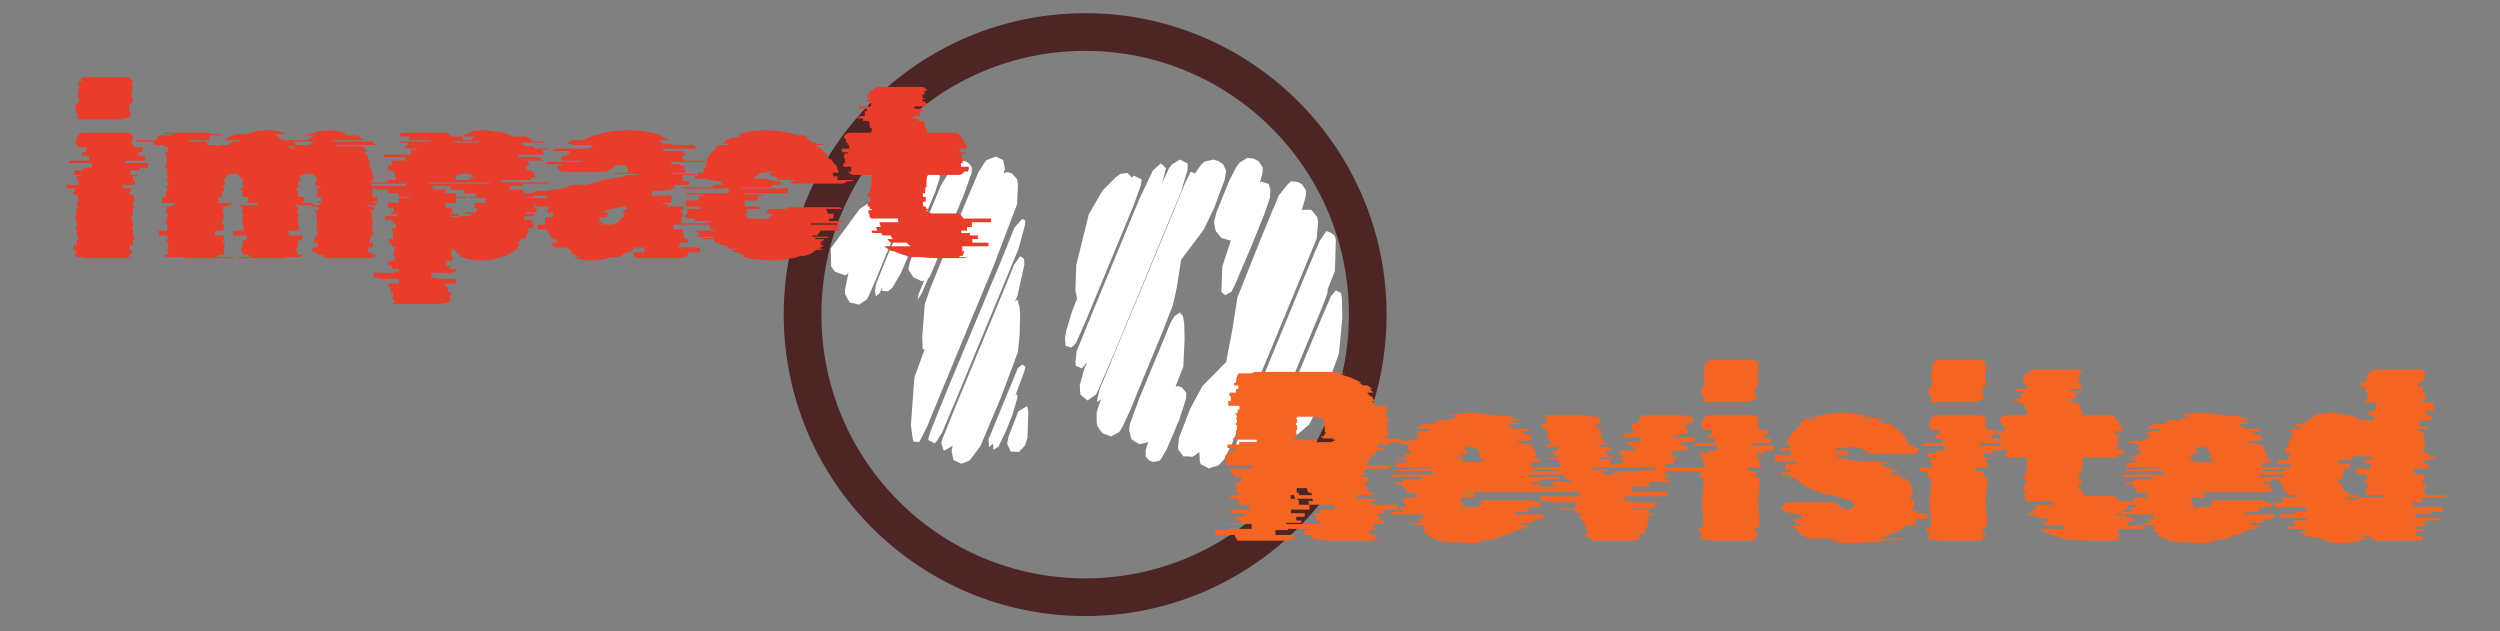 <svg width="1327" height="335" viewBox="0 0 1327 335" fill="none" xmlns="http://www.w3.org/2000/svg">
<rect x="0" y="0" width="1327" height="335" fill="#808080" stroke="none"/>
<path d="M576 317C493.157 317 426 249.843 426 167C426 84.157 493.157 17 576 17C658.843 17 726 84.157 726 167C726 249.843 658.843 317 576 317Z" stroke="#4C2524" stroke-width="20"/>
<path d="M539.86 108.38L527.44 141.04L506.05 192.56L492.02 226.6L489.03 232.58L487.88 234.65L484.89 234.42L484.43 232.58L483.51 225.68L485.35 200.38L489.95 187.73L490.87 185.43H489.72V183.59L489.49 179.22L490.87 161.51L493.63 153.46L498.69 141.04L513.41 105.39L519.39 91.36L522.61 86.3L523.76 84.92L527.44 83.54L528.59 83.08L530.89 84.23L532.5 84.92L532.96 87.45L533.42 89.75L532.73 91.82L535.03 91.36L537.1 92.05L539.86 95.04L540.32 98.03L539.86 108.38ZM511.8 102.86L498.69 134.6L494.78 144.03L493.17 147.48L492.71 147.71L489.26 155.76L486.96 159.21L487.65 155.99L490.64 148.63L490.41 148.86L489.26 149.32L487.42 148.4L484.89 147.25L483.28 144.72L482.13 143.11L482.82 139.66L486.73 129.08L499.61 98.03L506.28 87.45L508.12 85.61L511.8 85.38L513.87 86.3L515.94 88.83L515.71 91.82L511.8 102.86ZM496.39 101.94L478.22 144.95L473.62 152.77L471.32 154.61L468.1 154.38L468.33 153V152.54L466.95 155.53L464.88 157.37L464.42 154.38L465.11 150.47L468.56 141.96L484.89 102.4L489.95 93.2L491.79 92.05L492.25 93.66L493.63 91.36L496.62 90.21L498 89.75L498.23 91.13L498.92 94.35L498.23 96.19L496.39 101.94ZM486.27 96.42L477.76 117.35L464.42 149.55L461.2 156.91L460.05 158.98L457.98 160.36L455.91 161.74L453.38 161.05L451.08 160.59L449.7 158.29L448.55 155.99V153.69L450.39 144.72L449.01 146.1L447.17 145.64L443.26 144.26L441.19 141.5L440.96 131.84L456.37 110.91L461.66 107.46L463.5 106.54L464.19 107.92L465.34 110.91L469.94 101.94L478.22 94.58L482.59 92.28L485.12 91.82L486.27 91.36V92.74V96.42ZM540.55 132.3L508.12 210.5L500.07 229.59L498.23 232.35L497.77 233.5L497.31 233.96L496.16 235.34L494.32 234.42L492.71 233.5L492.94 232.12L494.09 228.44L502.37 207.97L531.35 138.51L538.48 120.8L542.62 116.2L544.23 117.12L544 119.65L540.55 132.3ZM541.24 177.61L540.32 186.81L531.12 211.42L520.31 236.95L514.56 244.54L511.57 245.69L510.19 246.15L507.89 245L506.05 244.08L505.82 242.93L505.13 239.48L505.36 237.64L505.82 236.49L502.37 238.56L500.99 239.25L500.3 237.41L499.61 235.11L500.3 232.81L507.66 214.64L532.27 155.3L538.25 140.58L541.47 135.98L543.54 137.36L543.77 140.35L540.09 156.91L538.71 160.13L540.09 158.98L540.32 160.13L541.24 163.12L541.47 167.26L541.24 177.61ZM537.33 220.39L534.11 228.44L529.97 237.18L527.21 238.79V236.72L526.98 235.57L524.91 237.41V235.8L524.68 233.27L526.29 229.36L537.1 203.14L540.32 195.32L542.62 193.48L544.23 194.63L543.77 196.93L538.94 210.04L539.86 209.12L540.09 210.96L537.33 220.39ZM545.38 232.58L544 236.49L542.16 238.56L540.78 239.94L537.56 239.71H536.41L535.95 238.33L534.57 235.57L535.26 231.89L540.55 218.32L545.15 215.56L545.84 218.32L545.38 232.58ZM671.107 113.67L663.747 131.84L658.917 143.11L655.927 150.24L653.627 154.84L650.407 156.68L648.337 155.07V153.92L648.797 141.5L653.397 127.47L652.937 127.7L650.867 127.01L648.337 126.32L645.347 122.64L644.887 120.8L644.427 117.81L645.577 112.98L652.477 95.96L656.387 88.37L657.997 86.3L662.137 83.77L665.587 84.23L668.117 85.61L670.187 88.83V91.36L668.807 96.88L669.497 96.42L673.407 97.57L674.327 100.56L674.097 104.93L671.107 113.67ZM649.947 95.73L644.427 110.45L638.907 121.95L626.947 137.82L624.647 152.54L622.577 161.97L616.367 177.84L606.247 202.22L600.267 216.94L595.667 226.83L594.057 229.36L589.687 231.66L588.537 231.2L585.317 230.05L583.707 227.98L582.327 225.91L582.097 223.84V218.78L584.627 211.19L584.397 211.88L582.327 213.49L582.557 211.42L583.707 206.59L592.677 184.97L622.117 114.13L629.247 96.65L631.317 92.74L632.007 91.13L634.307 92.05L637.527 87.45L639.367 85.84L643.047 84.92L644.197 84.69L646.957 85.61L649.257 87.22L650.867 90.67L649.947 95.73ZM616.827 97.34L616.137 98.72L620.507 89.29L622.117 87.22L624.417 85.84L626.257 84.69L628.097 85.61L630.397 86.76V89.98L626.947 101.71L591.757 186.58L583.017 206.82L581.637 209.58L578.877 211.42L577.267 212.57L575.887 211.42L573.587 209.58L573.357 208.2L573.127 204.52L575.427 196.24L577.037 192.33L574.277 195.55L572.667 194.86L571.057 194.17L570.827 192.1L571.517 186.35L579.107 167.72L604.867 105.39L611.997 90.44L616.137 86.76L617.517 87.91L618.897 89.29L618.437 91.13L616.827 97.34ZM601.877 108.61L577.037 168.64L571.057 182.21L568.757 184.51L565.537 183.59V182.44L565.307 179.22L565.997 175.54L569.217 164.73L571.747 158.52L571.517 157.37L570.827 154.38L571.287 140.58L577.957 113.67L585.317 101.02L592.217 94.12L594.747 92.28L598.427 91.82L600.727 94.12V94.35L601.877 93.2L604.177 94.35L606.017 95.27L605.557 98.26L601.877 108.61ZM698.937 126.55L684.447 161.74L659.837 221.08L653.627 236.26L649.717 243.85L646.727 247.07L643.507 247.99L641.667 248.68L640.057 247.76L637.297 246.38L636.837 244.54L636.607 239.94L634.537 241.55L632.927 242.47L630.167 242.24H628.097L626.947 240.63L625.337 238.56V236.72L625.797 232.35L631.777 216.94L638.217 204.98L650.867 192.1L654.087 175.08L656.847 157.83L668.117 129.54L674.787 113.21L678.927 103.55L683.527 97.8L685.367 96.19L689.047 96.65L691.117 97.8L693.187 101.02V104.01L690.887 111.83L691.347 111.37H693.417H695.947L697.557 113.21L699.167 115.28L699.627 117.81L698.937 126.55ZM700.547 166.11L677.777 220.85L672.257 233.73L670.187 237.87V236.49V234.19L667.427 239.48L665.127 241.55L662.367 242.47L660.297 242.93L656.387 240.4V239.02L656.157 235.57L659.147 227.52L664.897 213.49L693.417 144.49L700.317 128.16L703.997 122.64L705.837 123.33L708.137 124.71L709.057 127.01L708.597 143.8L704.687 153.69V155.07L703.537 158.75L700.547 166.11ZM712.507 168.87L710.667 187.96L705.147 202.91L706.987 200.38L706.757 201.76L706.527 205.44L702.387 215.56L700.547 218.09L699.167 216.71L695.027 225.22L682.837 235.57L680.537 236.49L678.007 235.8L675.937 235.11V233.73L676.397 229.82L681.917 215.79L701.467 168.87L706.527 157.14L709.057 154.15L711.817 155.53L712.277 158.52L712.507 168.87ZM625.797 223.15L619.357 238.33L616.597 243.16L615.447 244.54L612.227 245.23L610.157 244.54L608.087 242.24V239.02L609.467 234.65L606.707 235.34L604.867 235.8L603.257 234.88L600.727 233.27L600.267 232.12L599.347 228.21L599.807 224.99L604.637 211.65L618.207 178.99L621.197 171.63L623.267 167.95L626.257 165.88L627.867 167.72L628.557 171.4L628.787 180.14L628.097 194.63L623.957 205.21L625.337 204.98L627.407 205.67L629.707 208.66L629.477 211.88L625.797 223.15Z" fill="white"/>
<path d="M40.12 59.688V57.128H39.992V55.208H41.144V54.568H41.912V52.008H41.272V50.088H41.4V47.528H41.912V45.608H41.656V44.456C41.656 43.773 41.741 43.304 41.912 43.048H43.192L43.576 42.408H42.552C43.235 41.469 44.173 41 45.368 41H67C68.195 41 69.133 41.469 69.816 42.408H70.84L71.224 43.048H69.816C70.072 43.389 70.2 43.859 70.2 44.456V45.608H70.456V47.528H69.944V50.088H69.816V52.008H70.456V54.568H69.688V55.208H68.536V57.128H68.664V59.688H69.56V59.944C69.56 60.712 69.261 61.48 68.664 62.248H67.128C66.531 63.016 65.677 63.4 64.568 63.4H42.936C41.827 63.4 40.931 63.016 40.248 62.248H41.784C41.272 61.565 41.016 60.797 41.016 59.944V59.688H40.12ZM66.488 86.568H78.52V89.128H74.168V90.408H69.304V92.968H73.016V93.608H70.584V94.888H70.968V96.168H71.608V98.088H65.208V100.008H69.432V101.928H68.664V103.208H70.84V105.128H71.352V107.048H70.584V108.968H71.224V110.248H70.584V112.808H70.328V114.728H69.816V116.648H70.328V117.928H70.584V120.488H70.072V121.768H70.712V123.048H70.584V124.968H71.096V126.888H71.48V127.528H70.584V130.088H68.792V132.648H70.072V133.544C70.072 133.971 70.029 134.312 69.944 134.568H69.048C68.792 135.421 68.323 136.061 67.64 136.488H70.2C69.773 136.829 69.133 137 68.28 137H45.368C44.6 137 44.003 136.829 43.576 136.488H41.016C40.248 136.061 39.736 135.421 39.48 134.568H40.376C40.291 134.312 40.248 133.971 40.248 133.544V132.648H38.968V130.088H40.76V127.528H41.656V126.888H41.272V124.968H40.76V123.048H40.888V121.768H40.248V120.488H40.76V117.928H40.504V116.648H39.992V114.728H40.504V112.808H40.76V110.248H41.4V108.968H40.76V107.048H41.528V105.128H41.016V103.208H38.84V101.928H39.608V100.008H35.384V98.088H41.784V96.168H41.144V94.888H40.76V93.608H43.192V92.968H39.48V90.408H44.344V89.128H48.696V86.568H36.664V85.288H47.288V82.728H43.448V80.808H45.752V78.248H41.656V77.608H40.76V76.328H39.992V74.408H40.888V73.896C40.888 72.957 41.101 72.275 41.528 71.848H41.656C42.339 70.909 43.277 70.44 44.472 70.44H67.384C68.579 70.44 69.517 70.909 70.2 71.848H69.944C70.456 72.36 70.712 73.043 70.712 73.896V74.408H69.816V76.328H70.584V77.608H71.48V78.248H75.576V80.808H73.272V82.728H77.112V85.288H66.488V86.568ZM200.254 107.048H197.822V107.688H199.614V108.968H194.878V109.608H198.59V111.528H196.926V113.448H197.95V114.088H197.182V115.368H197.694V117.288H197.95V118.568H197.566V119.848H197.438V122.408H198.078V124.968H196.542V127.528H196.03V128.808H197.95V131.368H195.39V133.928H197.694L197.31 135.208H199.486C199.145 135.805 198.761 136.232 198.334 136.488H197.95C197.523 136.829 196.926 137 196.158 137H173.63C172.862 137 172.265 136.829 171.838 136.488H172.094C171.667 136.232 171.283 135.805 170.942 135.208H168.638L168.254 133.928H165.95V131.368H168.51V128.808H166.59V127.528H167.102V124.968H168.638V122.408H167.998V119.848H168.126V118.568H168.51V117.288H168.254V115.368H167.742V114.088H168.51V113.448H167.486V111.528H169.15V109.608H165.438V108.968H156.478V109.608H158.142V111.528H157.886V113.448H159.038V114.088H158.398V115.368H158.142V117.288H158.014V118.568H158.142V119.848H158.654V122.408H153.278V124.968H160.318V127.528H158.27V128.808H158.142V131.368H157.374V133.928H158.142C158.142 134.184 158.099 134.44 158.014 134.696C157.929 134.867 157.843 135.037 157.758 135.208H160.574C160.403 135.464 160.19 135.72 159.934 135.976C159.763 136.147 159.55 136.317 159.294 136.488H151.87C151.443 136.829 150.846 137 150.078 137H127.55C126.782 137 126.185 136.829 125.758 136.488H133.182C132.585 136.232 132.158 135.805 131.902 135.208H129.086L128.702 133.928H127.934V131.368H128.702V128.808H128.83V127.528H130.878V124.968H123.838V122.408H129.214V119.848H128.702V118.568H128.574V117.288H128.702V115.368H128.958V114.088H129.598V113.448H128.446V111.528H128.702V109.608H127.038V108.968H136.638V107.688H130.878V107.048H131.902V104.488H128.702V101.928H128.958V101.288H128.062V99.368H129.598V98.728H128.83V98.344C128.83 97.917 128.787 97.533 128.702 97.192C128.702 96.851 128.659 96.509 128.574 96.168H129.342C129.342 95.656 129.214 95.229 128.958 94.888H127.934C127.593 94.12 127.081 93.48 126.398 92.968H127.038C126.355 92.371 125.374 92.072 124.094 92.072C122.899 92.072 121.875 92.371 121.022 92.968C120.425 93.48 119.913 94.12 119.486 94.888H119.102L118.718 96.168H119.486C119.401 96.509 119.358 96.851 119.358 97.192C119.358 97.533 119.358 97.917 119.358 98.344V98.728H117.566V99.368H118.718V101.288H118.462V101.928H117.95V104.488H116.03V107.048H115.646V107.688H122.814V108.968H120.894V109.608H118.462V111.528H118.206V113.448H119.102V114.088H118.846V115.368H118.59V116.648H118.078V117.288H117.694V118.568H118.718V122.408H114.11V124.968H118.846V127.528H118.334V128.808H119.23V131.368H118.846V133.544C118.846 133.629 118.803 133.715 118.718 133.8C118.718 133.8 118.718 133.843 118.718 133.928H119.358L118.974 135.208H116.158C115.902 135.805 115.475 136.232 114.878 136.488H124.094C123.667 136.829 123.07 137 122.302 137H99.262C98.494 137 97.897 136.829 97.47 136.488H88.254C87.827 136.232 87.443 135.805 87.102 135.208H89.79C89.705 135.037 89.619 134.867 89.534 134.696C89.449 134.44 89.406 134.184 89.406 133.928H88.894V131.368H89.278V128.808H88.382V127.528H88.894V124.968H84.158V122.408H88.766V118.568H87.742V117.288H88.126V116.648H88.638V115.368H88.894V114.088H89.15V113.448H88.254V111.528H88.51V109.608H90.942V108.968H92.862V107.688H85.694V107.048H86.078V104.488H87.998V101.928H88.51V101.288H88.766V99.368H87.614V98.728H89.406V96.168H88.51V94.888H88.894V92.968H89.022V91.688H88.254V91.048H88.766V89.128H87.614V87.208H88.51V85.288H88.382V82.728H88.638V82.088H87.614V80.808H89.15V78.248H87.742V77.608H86.974V76.968H81.726V75.048H72.254V74.408H83.39V73.896C83.39 73.128 83.603 72.445 84.03 71.848H91.198C91.369 71.592 91.582 71.379 91.838 71.208H86.206C86.718 70.696 87.443 70.44 88.382 70.44H109.502C110.355 70.44 111.081 70.696 111.678 71.208H117.31C117.481 71.293 117.609 71.379 117.694 71.464C117.779 71.549 117.865 71.677 117.95 71.848H110.782C111.209 72.445 111.422 73.128 111.422 73.896V74.408H100.286V75.048H109.758V76.968H115.006V77.608H115.774V78.12L116.158 77.608H116.03C116.115 77.437 116.286 77.224 116.542 76.968H121.534C122.046 76.285 122.686 75.645 123.454 75.048H126.654L127.422 74.408H119.102C119.699 73.981 120.297 73.555 120.894 73.128C121.577 72.616 122.302 72.189 123.07 71.848H124.35C124.521 71.677 124.691 71.549 124.862 71.464C125.118 71.379 125.374 71.293 125.63 71.208H131.39C132.67 70.611 134.035 70.141 135.486 69.8C136.937 69.459 138.473 69.245 140.094 69.16C145.043 68.989 149.054 69.672 152.126 71.208H146.366C146.537 71.293 146.75 71.379 147.006 71.464C147.262 71.549 147.475 71.677 147.646 71.848H146.366C147.646 72.616 148.755 73.469 149.694 74.408H163.262C163.945 73.896 164.585 73.427 165.182 73C165.865 72.573 166.547 72.189 167.23 71.848H161.598L163.006 71.208H165.182C166.633 70.525 168.126 70.013 169.662 69.672C171.198 69.331 172.777 69.16 174.398 69.16C178.153 69.16 181.523 69.843 184.51 71.208H182.334L183.742 71.848H189.374C190.057 72.189 190.654 72.573 191.166 73C191.763 73.427 192.361 73.896 192.958 74.408H176.574C176.745 74.493 176.873 74.579 176.958 74.664C177.043 74.749 177.129 74.877 177.214 75.048H197.566L199.23 76.968H178.622C178.707 77.139 178.878 77.352 179.134 77.608H192.19C192.446 77.864 192.617 78.077 192.702 78.248H193.342C193.598 78.589 193.854 79.016 194.11 79.528C194.366 79.955 194.622 80.381 194.878 80.808H193.342C193.513 80.979 193.641 81.192 193.726 81.448C193.811 81.704 193.897 81.917 193.982 82.088H194.878C195.049 82.429 195.134 82.643 195.134 82.728H195.006C195.177 83.069 195.347 83.496 195.518 84.008C195.689 84.435 195.817 84.861 195.902 85.288H196.03C196.115 85.629 196.201 85.971 196.286 86.312C196.371 86.568 196.457 86.867 196.542 87.208H195.646L196.03 89.128H197.182C197.267 89.469 197.31 89.811 197.31 90.152C197.31 90.408 197.353 90.707 197.438 91.048H197.054V91.688H197.822L197.95 92.968H198.206C198.291 93.309 198.334 93.651 198.334 93.992C198.334 94.248 198.334 94.547 198.334 94.888H197.95V96.168H196.926V98.728H199.87V99.368H197.95V101.288H197.694V104.488H200.254V107.048ZM155.582 75.048C155.838 75.389 156.094 75.731 156.35 76.072C156.606 76.328 156.819 76.627 156.99 76.968H164.286C164.627 76.627 164.969 76.328 165.31 76.072C165.651 75.731 165.993 75.389 166.334 75.048H155.582ZM152.638 77.608L153.022 78.248H154.558L155.198 79.656C155.369 79.4 155.539 79.187 155.71 79.016C155.881 78.76 156.051 78.504 156.222 78.248H155.582L156.222 77.608H152.638ZM170.174 107.688H168.382V107.048H170.814V104.488H168.254V101.288H168.51V99.368H170.43V98.728H167.486V98.344C167.486 97.917 167.486 97.533 167.486 97.192C167.486 96.851 167.443 96.509 167.358 96.168H168.382L167.998 94.888H168.382C168.041 94.12 167.529 93.48 166.846 92.968H166.59C165.907 92.371 164.926 92.072 163.646 92.072C162.451 92.072 161.427 92.371 160.574 92.968H159.934C159.422 93.395 158.953 94.035 158.526 94.888H159.678C159.422 95.229 159.294 95.656 159.294 96.168H158.398C158.313 96.509 158.27 96.851 158.27 97.192C158.27 97.533 158.27 97.917 158.27 98.344V98.728H159.038V99.368H157.502V101.288H158.398V101.928H158.142V104.488H161.342V107.048H160.318V107.688H166.078V108.968H170.174V107.688ZM291.451 96.808V97.448H277.243C277.328 97.619 277.371 97.832 277.371 98.088C277.371 98.344 277.371 98.557 277.371 98.728H270.587V100.648H277.755V102.568H283.643V104.488H280.827V105.128H289.147V107.688H283.387V108.84C283.387 109.437 283.344 109.907 283.259 110.248H284.923C284.923 110.675 284.88 111.101 284.795 111.528C284.795 111.955 284.752 112.381 284.667 112.808H279.163V113.448H283.387L283.259 114.728H278.523L278.139 116.648H282.363C282.278 116.989 282.192 117.331 282.107 117.672C282.107 117.928 282.022 118.227 281.851 118.568H283.515L282.747 121.128H280.315C280.23 121.299 280.144 121.512 280.059 121.768C280.059 122.024 279.974 122.237 279.803 122.408H280.827C280.656 122.749 280.486 123.091 280.315 123.432C280.23 123.688 280.102 123.987 279.931 124.328H279.803C279.462 125.181 278.992 126.035 278.395 126.888H276.603C276.262 127.315 275.963 127.741 275.707 128.168C275.451 128.595 275.11 129.021 274.683 129.448H275.963C275.878 129.619 275.707 129.832 275.451 130.088L274.811 130.728H275.451C275.366 130.813 275.28 130.899 275.195 130.984C275.11 131.069 274.982 131.197 274.811 131.368H274.939C273.915 132.392 272.891 133.245 271.867 133.928H271.611C270.672 134.611 269.563 135.251 268.283 135.848H267.259C263.76 137.469 259.75 138.28 255.227 138.28C250.96 138.28 247.248 137.469 244.091 135.848H245.115C244.176 135.421 243.238 134.781 242.299 133.928H242.427C241.488 133.075 240.678 132.221 239.995 131.368V133.928H239.483V135.848H240.251V138.408H236.795V140.968H238.715V142.888H242.299V144.168H239.867V144.808H228.987V147.368H232.059V148.008H242.171V150.568H236.667V152.488H237.819V155.048H239.227V157.608H238.715V158.248H239.227C239.056 159.443 238.502 160.296 237.563 160.808H235.131C234.704 161.149 234.107 161.32 233.339 161.32H209.659C208.806 161.32 208.166 161.149 207.739 160.808H210.299C209.36 160.296 208.806 159.443 208.635 158.248H208.123V157.608H208.635V155.048H207.227V152.488H206.075V150.568H211.579V148.008H201.467V147.368H198.395V144.808H209.275V144.168H211.707V142.888H208.123V140.968H206.203V138.408H209.659V135.848H208.891V133.928H209.403V131.368H210.171V130.728H207.995V130.088H208.123V129.448H206.715V126.888H208.635V122.408H207.739V121.128H210.171V118.568H208.507V116.648H204.411V114.728H210.683V113.448H207.099V112.808H208.891V110.248H205.819V107.688H211.707V105.128H217.467V104.488H211.579V102.568H205.947V100.648H199.035V98.728H215.547V97.448H196.603V96.808H205.691V95.528H210.171V94.248H209.659V91.688H208.635V90.408H205.819V87.848H207.867V85.288H215.291V83.368H203.515V82.088H218.107V79.528H221.435V78.888H215.291V77.608H216.187V75.688H211.963V75.048H228.475V74.408H217.083V73.896C217.083 73.299 217.211 72.829 217.467 72.488H211.451C212.048 71.123 213.115 70.44 214.651 70.44H236.411C237.862 70.44 238.886 71.123 239.483 72.488H244.987C245.926 71.891 246.907 71.379 247.931 70.952C249.04 70.525 250.192 70.184 251.387 69.928H249.083C251.131 69.416 253.392 69.16 255.867 69.16C258.427 69.16 260.859 69.416 263.163 69.928H265.467C267.856 70.44 270.118 71.293 272.251 72.488H279.675C280.614 72.915 281.552 73.555 282.491 74.408H281.851L282.619 75.048H289.147L289.915 75.688H276.475L278.267 77.608H283.259L284.155 78.888H290.299C290.384 78.973 290.47 79.059 290.555 79.144C290.64 79.229 290.726 79.357 290.811 79.528H287.483C288.08 80.211 288.592 81.064 289.019 82.088H274.427C274.598 82.259 274.726 82.472 274.811 82.728C274.896 82.984 274.982 83.197 275.067 83.368H286.715C286.886 83.709 287.056 84.051 287.227 84.392C287.398 84.648 287.526 84.947 287.611 85.288H280.187L280.955 87.848H278.907C279.078 88.189 279.206 88.616 279.291 89.128C279.376 89.555 279.462 89.981 279.547 90.408H282.363C282.534 90.92 282.619 91.347 282.619 91.688H283.643L284.027 94.248H281.595L281.723 95.528H266.107C266.192 95.699 266.235 95.912 266.235 96.168C266.235 96.424 266.235 96.637 266.235 96.808H291.451ZM245.499 72.488C245.67 72.744 245.755 73.213 245.755 73.896V74.408H249.723C250.491 73.725 251.387 73.085 252.411 72.488H245.499ZM240.635 75.048V75.688H254.203C254.288 75.517 254.374 75.389 254.459 75.304C254.63 75.219 254.758 75.133 254.843 75.048H240.635ZM246.651 92.072C244.262 92.072 242.598 92.797 241.659 94.248H242.043C241.958 94.419 241.872 94.632 241.787 94.888C241.702 95.059 241.574 95.272 241.403 95.528H249.723C249.638 95.187 249.424 94.76 249.083 94.248H251.515C250.576 92.797 248.955 92.072 246.651 92.072ZM259.963 97.448L259.707 96.808H227.579C227.579 96.893 227.536 96.979 227.451 97.064C227.451 97.149 227.451 97.277 227.451 97.448H259.963ZM246.523 102.568C246.523 102.227 246.523 101.928 246.523 101.672C246.523 101.331 246.48 100.989 246.395 100.648H239.227V99.496C239.227 99.325 239.184 99.197 239.099 99.112C239.099 98.941 239.099 98.813 239.099 98.728H229.755C229.67 98.899 229.627 99.155 229.627 99.496V100.648H236.539C236.454 100.989 236.411 101.331 236.411 101.672C236.411 101.928 236.411 102.227 236.411 102.568H242.043V104.488H247.803V105.128H242.043C242.043 105.469 242.043 105.896 242.043 106.408C242.128 106.835 242.171 107.261 242.171 107.688H236.283C236.283 108.2 236.326 108.627 236.411 108.968C236.411 109.565 236.454 109.992 236.539 110.248H239.611C239.867 111.272 240.166 112.125 240.507 112.808H238.715L239.099 113.448H242.811C243.323 114.045 243.835 114.472 244.347 114.728H238.075C239.099 115.155 240.208 115.368 241.403 115.368C242.512 115.368 243.579 115.155 244.603 114.728H249.211C249.723 114.472 250.235 114.045 250.747 113.448H246.523L246.907 112.808H252.411C252.752 112.125 253.051 111.272 253.307 110.248H251.643L252.027 107.944V107.688H257.787C257.787 107.261 257.787 106.835 257.787 106.408C257.787 105.981 257.83 105.555 257.915 105.128H249.595V104.488H252.411V102.568H246.523ZM360.332 130.088V131.368H371.468V133.544C371.468 133.715 371.425 133.843 371.34 133.928H365.324C365.153 135.123 364.599 135.976 363.66 136.488H362.508C362.081 136.829 361.484 137 360.716 137H338.316C337.548 137 336.951 136.829 336.524 136.488H337.548C336.695 135.891 336.183 135.037 336.012 133.928H342.156V131.368H337.036C336.609 131.795 336.14 132.221 335.628 132.648C335.201 133.075 334.732 133.501 334.22 133.928H332.812C331.276 135.037 329.74 135.891 328.204 136.488H324.108C323.511 136.744 322.828 136.957 322.06 137.128C321.377 137.384 320.652 137.597 319.884 137.768H318.86C318.007 137.939 317.111 138.067 316.172 138.152C315.319 138.237 314.423 138.28 313.484 138.28C312.46 138.28 311.436 138.237 310.412 138.152C309.473 138.067 308.535 137.939 307.596 137.768H308.62C307.767 137.597 306.913 137.384 306.06 137.128C305.292 136.957 304.524 136.744 303.756 136.488H307.724C305.847 135.805 304.14 134.952 302.604 133.928H304.012C303.415 133.501 302.86 133.075 302.348 132.648C301.836 132.221 301.324 131.795 300.812 131.368H294.412L293.26 130.088C293.175 129.917 293.047 129.704 292.876 129.448C292.705 129.192 292.535 128.979 292.364 128.808H296.204C296.033 128.467 295.82 128.168 295.564 127.912C295.393 127.571 295.223 127.229 295.052 126.888H293.9C293.9 126.803 293.815 126.589 293.644 126.248H292.492L292.108 125.608H292.236L291.468 123.688H290.828C290.743 123.347 290.657 123.048 290.572 122.792C290.487 122.451 290.401 122.109 290.316 121.768H285.452C285.196 120.829 285.068 119.976 285.068 119.208H289.292V117.928C289.292 117.501 289.292 117.075 289.292 116.648C289.292 116.136 289.335 115.709 289.42 115.368H293.26C293.345 114.941 293.431 114.515 293.516 114.088C293.601 113.576 293.687 113.149 293.772 112.808H290.188L290.444 112.168H290.572L290.828 111.528H290.7C290.871 111.187 291.041 110.888 291.212 110.632C291.383 110.291 291.511 109.949 291.596 109.608H284.044L284.812 108.328H281.996C282.252 108.072 282.423 107.859 282.508 107.688H287.116C287.287 107.517 287.457 107.304 287.628 107.048C287.799 106.792 287.969 106.579 288.14 106.408H288.396C289.249 105.384 290.145 104.531 291.084 103.848H280.588C281.185 103.421 281.825 102.995 282.508 102.568C283.105 102.056 283.745 101.629 284.428 101.288H291.468L292.62 100.648H296.204C296.375 100.477 296.588 100.349 296.844 100.264C297.1 100.179 297.313 100.093 297.484 100.008H299.02C300.556 99.24 302.22 98.6 304.012 98.088H311.82C313.015 97.661 314.209 97.32 315.404 97.064C316.684 96.723 318.007 96.424 319.372 96.168H316.172L318.22 95.784L331.788 93.608V92.968H338.316V92.328H326.028V91.688H333.324C333.324 91.261 333.324 90.92 333.324 90.664C333.324 90.323 333.281 90.024 333.196 89.768C333.111 89 332.812 88.36 332.3 87.848H330.124C330.039 87.763 329.825 87.635 329.484 87.464L328.588 87.848H326.412C326.071 88.104 325.729 88.403 325.388 88.744C325.047 89 324.663 89.341 324.236 89.768H324.364C323.425 90.707 322.231 91.176 320.78 91.176H299.02C297.74 91.176 296.887 90.707 296.46 89.768H296.332C296.076 89.341 295.991 88.872 296.076 88.36V87.848H298.124C298.209 87.677 298.252 87.464 298.252 87.208H290.06C290.06 86.867 290.145 86.44 290.316 85.928H308.748C308.748 85.843 308.833 85.629 309.004 85.288H297.612C297.868 84.435 298.252 83.581 298.764 82.728H300.94C301.196 82.301 301.495 81.875 301.836 81.448C302.177 81.021 302.519 80.595 302.86 80.168H293.26L294.412 78.888H312.972C313.313 78.547 313.655 78.248 313.996 77.992C314.423 77.651 314.807 77.309 315.148 76.968H303.372L304.14 76.328H300.556C300.983 75.987 301.452 75.688 301.964 75.432C302.476 75.091 302.988 74.749 303.5 74.408H309.516C311.308 73.384 313.185 72.531 315.148 71.848H316.044C318.348 70.995 320.908 70.355 323.724 69.928C326.625 69.416 329.783 69.16 333.196 69.16C340.193 69.16 346.124 70.056 350.988 71.848H349.964C350.903 72.189 351.799 72.573 352.652 73C353.591 73.427 354.487 73.896 355.34 74.408H349.324L352.012 76.328H355.596L356.364 76.968H368.14L370.06 78.888H351.5C351.671 79.059 351.841 79.272 352.012 79.528C352.183 79.784 352.353 79.997 352.524 80.168H361.996C362.337 80.509 362.636 80.936 362.892 81.448C363.233 81.875 363.489 82.301 363.66 82.728H361.612L362.764 85.288H374.156C374.327 85.629 374.412 85.843 374.412 85.928H355.98C356.151 86.099 356.236 86.312 356.236 86.568C356.321 86.824 356.407 87.037 356.492 87.208H360.716C360.716 87.293 360.716 87.379 360.716 87.464C360.801 87.549 360.844 87.677 360.844 87.848H363.02L363.788 91.688H356.364C356.364 91.773 356.364 91.859 356.364 91.944C356.449 92.029 356.492 92.157 356.492 92.328H368.78V92.968H362.38V93.608C362.465 94.035 362.508 94.461 362.508 94.888C362.508 95.315 362.508 95.741 362.508 96.168H365.836V98.088H357.9V100.008H356.492V100.648H353.036V101.288H345.996V103.848H356.492V106.408H356.236V107.688H351.628V108.328H354.444V109.608H362.892V111.528H361.356V112.808H362.38V115.368H361.612V119.208H357.388V121.768H362.252V123.688H362.892V126.248H364.044V126.888H365.068V128.808H361.1V130.088H360.332ZM323.212 87.08C322.615 87.08 322.188 87.123 321.932 87.208H324.62C324.364 87.123 323.895 87.08 323.212 87.08ZM324.108 109.352L322.956 109.608H324.108V109.352ZM319.756 112.808H323.34C322.401 113.491 321.932 114.344 321.932 115.368H318.092V115.752C318.092 116.605 318.391 117.331 318.988 117.928C319.415 118.525 320.268 118.952 321.548 119.208H324.62C325.9 118.952 327.009 118.525 327.948 117.928C328.716 117.245 329.441 116.392 330.124 115.368H330.764C330.935 114.941 331.105 114.557 331.276 114.216C331.447 113.789 331.575 113.32 331.66 112.808H330.636C330.636 112.637 330.636 112.509 330.636 112.424C330.721 112.339 330.764 112.253 330.764 112.168H330.892V111.528H332.428C332.513 111.187 332.556 110.888 332.556 110.632C332.556 110.291 332.556 109.949 332.556 109.608H330.38L324.108 111.016C323.767 111.101 323.425 111.187 323.084 111.272C322.828 111.357 322.572 111.443 322.316 111.528C322.06 111.613 321.804 111.699 321.548 111.784C321.292 111.869 321.079 111.997 320.908 112.168H320.78C320.609 112.253 320.439 112.339 320.268 112.424C320.097 112.509 319.927 112.637 319.756 112.808ZM320.396 119.208H317.196C317.537 119.293 318.049 119.336 318.732 119.336C318.988 119.336 319.244 119.336 319.5 119.336C319.841 119.336 320.14 119.293 320.396 119.208ZM444.309 95.528H453.013C453.013 95.613 452.97 95.699 452.885 95.784C452.8 95.869 452.714 95.997 452.629 96.168H449.685C449.002 97.021 448.064 97.448 446.869 97.448H421.909C420.714 97.448 419.776 97.021 419.093 96.168H422.037L421.653 95.528H412.821L412.437 94.888C412.352 94.547 412.138 94.12 411.797 93.608H409.621C409.109 92.669 408.554 92.029 407.957 91.688H411.157C410.474 91.261 409.664 91.048 408.725 91.048C407.701 91.048 406.848 91.261 406.165 91.688H403.477C402.794 92.029 402.24 92.669 401.813 93.608H400.661C400.49 93.949 400.32 94.376 400.149 94.888H407.061C406.976 95.059 406.933 95.272 406.933 95.528H410.389C410.304 95.699 410.261 95.912 410.261 96.168H414.485C414.4 96.339 414.357 96.552 414.357 96.808C414.357 97.064 414.314 97.277 414.229 97.448H414.741V98.088H409.749V99.368H393.749V100.008H418.325C418.24 100.435 418.197 100.861 418.197 101.288C418.197 101.715 418.197 102.141 418.197 102.568H395.541V103.208H404.629V103.848H402.197V106.408H395.285C395.285 106.749 395.285 107.091 395.285 107.432C395.285 107.688 395.328 107.987 395.413 108.328V109.608H403.093C403.093 110.205 403.136 110.632 403.221 110.888H396.181C396.352 111.997 396.522 112.851 396.693 113.448H395.285C395.797 114.643 396.522 115.496 397.461 116.008H401.685C402.368 116.264 403.093 116.392 403.861 116.392C404.8 116.392 405.568 116.264 406.165 116.008H407.957C408.725 115.581 409.45 114.728 410.133 113.448H406.677L407.061 112.552C407.232 112.211 407.402 111.912 407.573 111.656C407.829 111.315 408.042 111.059 408.213 110.888H417.173C417.941 110.291 418.794 109.992 419.733 109.992H444.693C445.546 109.992 446.357 110.291 447.125 110.888H438.165C439.018 111.571 439.36 112.424 439.189 113.448H442.645C442.56 113.789 442.474 114.173 442.389 114.6C442.389 115.027 442.304 115.496 442.133 116.008H440.213L439.829 117.288H448.021L447.765 117.928H445.077L444.821 118.568H430.613L430.229 119.208H445.717L444.309 121.768H445.589L445.205 122.408H435.605C435.349 122.835 435.05 123.261 434.709 123.688C434.453 124.115 434.154 124.541 433.813 124.968H431.509C431.424 125.053 431.338 125.139 431.253 125.224C431.168 125.309 431.082 125.437 430.997 125.608H439.829C439.744 125.693 439.658 125.779 439.573 125.864C439.488 125.949 439.402 126.077 439.317 126.248H432.917C432.832 126.333 432.746 126.419 432.661 126.504C432.576 126.589 432.448 126.717 432.277 126.888H437.653L436.373 128.168H435.733L435.093 128.808H436.629L435.093 130.088H437.397C436.97 130.429 436.501 130.771 435.989 131.112C435.562 131.368 435.093 131.667 434.581 132.008H437.141L436.117 132.648H433.301L430.997 133.928H431.765C430.4 134.696 428.864 135.336 427.157 135.848H424.981C424.213 136.104 423.445 136.36 422.677 136.616C421.909 136.787 421.141 136.957 420.373 137.128H419.221C418.624 137.213 418.026 137.299 417.429 137.384C416.832 137.555 416.234 137.683 415.637 137.768H418.197C417.002 137.939 415.765 138.067 414.485 138.152C413.205 138.237 411.882 138.28 410.517 138.28C409.237 138.28 408 138.237 406.805 138.152C405.61 138.067 404.416 137.939 403.221 137.768H400.533C399.936 137.683 399.338 137.555 398.741 137.384C398.229 137.299 397.674 137.213 397.077 137.128H398.229C397.461 136.957 396.693 136.787 395.925 136.616C395.157 136.36 394.432 136.104 393.749 135.848H395.925C394.304 135.336 392.81 134.696 391.445 133.928H390.549C390.208 133.757 389.824 133.587 389.397 133.416C389.056 133.16 388.714 132.904 388.373 132.648H391.061L390.037 132.008H387.477L384.917 130.088H382.741C382.485 129.917 382.229 129.704 381.973 129.448C381.717 129.192 381.504 128.979 381.333 128.808H379.669L379.029 128.168H379.669L378.389 126.888H373.141C372.885 126.632 372.714 126.419 372.629 126.248H379.029C378.773 125.992 378.602 125.779 378.517 125.608H369.557C369.472 125.437 369.301 125.224 369.045 124.968H371.349C371.008 124.541 370.709 124.115 370.453 123.688C370.197 123.261 369.941 122.835 369.685 122.408H379.285L378.901 121.768H377.621C377.365 121.341 377.109 120.915 376.853 120.488C376.682 120.061 376.512 119.635 376.341 119.208H360.981L360.725 118.568H374.933L374.677 117.928H377.365L377.109 117.288H368.917L368.533 116.008H364.309C364.224 115.581 364.138 115.155 364.053 114.728C363.968 114.301 363.882 113.875 363.797 113.448H365.077L364.693 110.888H371.733V109.608H364.053V108.968C363.968 108.541 363.925 108.115 363.925 107.688C363.925 107.261 363.925 106.835 363.925 106.408H370.837V103.848H373.269V103.208H364.181V102.568H386.837V100.008H362.389V99.368H378.389V98.088H383.381V97.448H382.869C382.954 97.277 382.997 97.064 382.997 96.808C382.997 96.552 382.997 96.339 382.997 96.168H378.901V95.528H375.445C375.445 95.272 375.488 95.059 375.573 94.888H368.661C368.832 94.376 368.917 93.949 368.917 93.608H370.197L370.581 91.688H373.269L374.037 89.128H374.293C374.378 88.787 374.506 88.488 374.677 88.232C374.848 87.891 374.976 87.549 375.061 87.208H374.421C374.592 86.781 374.762 86.355 374.933 85.928C375.189 85.416 375.445 84.989 375.701 84.648H374.933C375.104 84.307 375.274 84.008 375.445 83.752C375.701 83.411 375.957 83.069 376.213 82.728H376.341C376.682 82.301 377.024 81.875 377.365 81.448C377.706 80.936 378.048 80.509 378.389 80.168H378.517C379.029 79.485 379.669 78.845 380.437 78.248H379.797L380.565 77.608H380.309L381.077 76.968H385.813C385.984 76.797 386.154 76.669 386.325 76.584C386.496 76.499 386.624 76.413 386.709 76.328H383.893C384.064 76.157 384.234 76.029 384.405 75.944C384.576 75.859 384.704 75.773 384.789 75.688H383.765C385.301 74.664 386.794 73.811 388.245 73.128H390.805C391.317 72.872 391.829 72.659 392.341 72.488C392.853 72.232 393.365 72.019 393.877 71.848H390.933C391.274 71.677 391.573 71.549 391.829 71.464C392.17 71.379 392.512 71.293 392.853 71.208H392.725C393.152 71.037 393.536 70.909 393.877 70.824C394.304 70.739 394.688 70.653 395.029 70.568H394.645C398.4 69.629 402.325 69.16 406.421 69.16C408.725 69.16 410.901 69.288 412.949 69.544C414.997 69.8 416.917 70.141 418.709 70.568H419.093C419.52 70.653 419.904 70.739 420.245 70.824C420.672 70.909 421.056 71.037 421.397 71.208H421.525C421.866 71.293 422.165 71.379 422.421 71.464C422.762 71.549 423.104 71.677 423.445 71.848H426.389C427.669 72.275 428.736 72.701 429.589 73.128H426.901C427.754 73.469 428.565 73.896 429.333 74.408C430.101 74.835 430.869 75.261 431.637 75.688H432.661C432.832 75.773 433.002 75.859 433.173 75.944C433.344 76.029 433.472 76.157 433.557 76.328H436.373C436.544 76.413 436.672 76.499 436.757 76.584C436.928 76.669 437.098 76.797 437.269 76.968H432.533L433.301 77.608H433.557L434.325 78.248H434.837C435.264 78.589 435.648 78.931 435.989 79.272C436.33 79.528 436.672 79.827 437.013 80.168H436.885C437.312 80.595 437.696 81.021 438.037 81.448C438.464 81.875 438.848 82.301 439.189 82.728H439.061C439.317 83.069 439.573 83.411 439.829 83.752C440.085 84.008 440.298 84.307 440.469 84.648H441.237C441.578 85.075 441.877 85.501 442.133 85.928C442.389 86.355 442.602 86.781 442.773 87.208H443.541C443.712 87.549 443.882 87.891 444.053 88.232C444.224 88.488 444.352 88.787 444.437 89.128H444.309C444.48 89.555 444.65 89.981 444.821 90.408C444.992 90.835 445.12 91.261 445.205 91.688H442.005L442.389 93.608H444.565V94.888L444.309 95.528ZM513.31 122.408H510.238V123.688H514.846V124.968H519.07V126.888H516.126V128.808H524.702V130.728H510.75V133.288H511.774V133.544C511.774 133.715 511.731 133.843 511.646 133.928C511.475 134.781 511.177 135.421 510.75 135.848H509.726C509.385 136.189 509.129 136.403 508.958 136.488H513.31C512.883 136.829 512.286 137 511.518 137H497.054C495.603 137 494.153 136.957 492.702 136.872C491.337 136.787 490.014 136.659 488.734 136.488H484.382C483.785 136.403 483.187 136.317 482.59 136.232C481.993 136.061 481.353 135.933 480.67 135.848H481.694C480.585 135.592 479.518 135.293 478.494 134.952C477.555 134.611 476.617 134.269 475.678 133.928H475.806C475.55 133.757 475.294 133.629 475.038 133.544C474.782 133.459 474.569 133.373 474.398 133.288H473.374C472.691 132.861 472.009 132.477 471.326 132.136C470.643 131.709 469.961 131.24 469.278 130.728H483.358C483.017 130.387 482.633 130.088 482.206 129.832C481.865 129.491 481.523 129.149 481.182 128.808H472.606L470.942 126.888H474.014C473.758 126.547 473.502 126.248 473.246 125.992C473.075 125.651 472.905 125.309 472.734 124.968H468.51L467.742 123.688H463.134C463.049 123.517 462.963 123.304 462.878 123.048C462.793 122.792 462.665 122.579 462.494 122.408H465.694L464.926 120.488H467.486L467.102 119.208C466.931 118.696 466.846 118.269 466.846 117.928H476.958C476.873 117.587 476.787 117.288 476.702 117.032C476.702 116.691 476.702 116.349 476.702 116.008H462.11C462.11 115.837 462.067 115.709 461.982 115.624C461.982 115.539 461.982 115.453 461.982 115.368H461.598C461.598 115.027 461.555 114.728 461.47 114.472C461.47 114.131 461.47 113.789 461.47 113.448H461.086C461.086 113.107 461.043 112.808 460.958 112.552C460.958 112.211 460.958 111.869 460.958 111.528H462.75V110.888H461.598V109.608H460.574V107.048H462.11V104.488H460.574V102.568H461.726V101.288H461.854V99.368H462.494V94.888H462.75V92.968H463.39V92.84H453.278C451.998 92.84 450.974 92.243 450.206 91.048H452.126C451.87 90.536 451.742 89.981 451.742 89.384V88.488H447.646V86.568H448.542V84.008H447.902V82.728H448.158V81.448H450.078V80.808H446.878V78.888H450.718V76.968H449.95V75.688H449.054V73.768H448.286V73.128H447.902C448.158 71.848 448.969 70.995 450.334 70.568H451.102C451.358 70.483 451.699 70.44 452.126 70.44H462.238V69.928H462.75V68.008H461.726V66.728H461.598V64.808H461.086V64.168H458.014V62.888H455.07V62.248H456.094V61.608H459.038V59.048H460.19V57.768H456.094V56.488H462.366V54.568H461.726V53.928H460.318V52.648H461.598V52.008H460.318V50.088H461.47V49.576C461.47 49.149 461.555 48.68 461.726 48.168H463.39C463.987 46.803 465.054 46.12 466.59 46.12H488.99C490.355 46.12 491.422 46.803 492.19 48.168H490.526C490.697 48.68 490.782 49.149 490.782 49.576V50.088H489.63V52.008H490.91V52.648H489.63V53.928H491.038V54.568H491.678V56.488H485.406V57.768H489.502V59.048H488.35V61.608H485.406V62.248H484.382V62.888H487.326V64.168H490.398V64.808H490.91V66.728H491.038V68.008H492.062V69.928H491.55V70.44H507.678C508.105 70.44 508.403 70.483 508.574 70.568H507.806C509.001 70.995 509.811 71.848 510.238 73.128H510.622C510.622 73.213 510.622 73.299 510.622 73.384C510.707 73.469 510.75 73.597 510.75 73.768H511.518V75.688H512.414V76.968H513.182V78.888H509.342V80.808H512.542V81.448H510.622V82.728H510.366V84.008H511.006V86.568H510.11V88.488H514.206V89.384C514.206 89.725 514.163 90.024 514.078 90.28C513.993 90.536 513.865 90.792 513.694 91.048H511.902C511.134 92.243 510.11 92.84 508.83 92.84H492.702V92.968H492.062V94.888H491.806V99.368H491.166V101.288H491.038V102.568H489.886V104.488H491.422V107.048H489.886C489.886 107.475 489.886 107.901 489.886 108.328C489.971 108.755 490.057 109.181 490.142 109.608H491.294C491.465 110.12 491.635 110.547 491.806 110.888H492.83L493.214 111.528H491.422C492.361 112.723 493.811 113.32 495.774 113.32H507.422C507.849 113.32 508.147 113.363 508.318 113.448H508.702C509.726 113.704 510.451 114.344 510.878 115.368H511.262C511.262 115.453 511.262 115.539 511.262 115.624C511.347 115.709 511.39 115.837 511.39 116.008H525.982C525.982 116.093 525.982 116.221 525.982 116.392C526.067 116.477 526.11 116.605 526.11 116.776V117.928H515.87V120.488H513.31V122.408Z" fill="#E73D2A"/>
<path d="M737.576 235.928H731.304C731.219 236.269 731.133 236.611 731.048 236.952C730.963 237.208 730.835 237.507 730.664 237.848H734.248L733.864 239.128H730.792C730.536 239.896 730.195 240.749 729.768 241.688H727.848C727.507 242.541 727.037 243.395 726.44 244.248H726.696C726.355 244.675 726.056 245.101 725.8 245.528C725.544 245.955 725.245 246.381 724.904 246.808H738.728L737.064 248.728H725.672C725.331 249.155 724.904 249.581 724.392 250.008C723.88 250.435 723.411 250.861 722.984 251.288H724.648C724.307 251.629 723.88 251.971 723.368 252.312C722.941 252.568 722.515 252.867 722.088 253.208H726.312L725.8 253.592L726.952 255.768H723.88L725.288 258.328H725.672L726.056 258.968H725.928L727.208 261.528H728.488L729.256 262.808H719.4L720.424 264.728H729.384L730.152 266.008H727.336L728.36 267.928H741.032L742.44 270.488H733.992L735.016 272.408H731.048L733.096 276.248H733.992L734.76 277.528H734.376L734.76 278.168H728.744L730.152 280.728L730.408 281.368H726.44L727.08 282.776C727.336 283.117 727.464 283.501 727.464 283.928H730.152V284.184C730.152 285.123 729.768 285.891 729 286.488H732.456C732.029 286.829 731.475 287 730.792 287H704.552C704.04 287 703.571 286.957 703.144 286.872C702.803 286.701 702.419 286.573 701.992 286.488H698.536C697.853 286.147 697.256 285.72 696.744 285.208C696.317 284.696 695.976 284.269 695.72 283.928H693.16L692.904 283.544L692.008 281.368H696.104L695.72 280.728H683.56V281.368H677.032V283.928H687.4C687.229 285.123 686.675 285.976 685.736 286.488H684.84C684.243 286.829 683.603 287 682.92 287H657.832C657.064 287 656.467 286.829 656.04 286.488H657.064C656.125 285.976 655.571 285.123 655.4 283.928H645.16C645.16 283.843 645.16 283.8 645.16 283.8C645.075 283.715 645.032 283.629 645.032 283.544V281.368H651.56V280.728H664.36V278.168H650.664V277.528H658.728V276.248H656.04V274.328H660.52V272.408H653.224V270.488H663.08V267.928H657.448V266.008H657.32V265.368H656.552V264.728H653.096V262.808H657.448V261.528H656.296V258.968H656.424V258.328H656.04V255.768H659.112V253.208H654.76V251.288H653.096V248.728H664.36V246.808H650.536V244.248H650.28V241.688H652.2V239.128H655.144V237.848H651.56V235.928H657.832V234.648H667.048V233.368H654.376V232.728H655.016V232.088H656.168V231.448H656.296V230.168H656.04V228.248H656.552V225.688H655.912V224.408H656.552V222.488H656.04V221.848H656.424V220.568H656.296V219.928H655.784V219.288H656.936V217.368H657.96V215.448H651.944V212.888H653.352V210.328H652.584V208.408H656.04V206.488H657.32V204.568H655.016V203.288H655.912V202.648H656.168V200.728H656.424C656.424 199.789 656.808 198.936 657.576 198.168H664.488C665 197.656 665.725 197.4 666.664 197.4H704.552C708.221 197.4 711.635 197.656 714.792 198.168H708.008C711.421 198.68 714.664 199.533 717.736 200.728H717.48C718.931 201.24 720.339 201.88 721.704 202.648H721.448L722.6 203.288H721.576C722.003 203.459 722.344 203.672 722.6 203.928C722.941 204.184 723.283 204.397 723.624 204.568H725.928C726.355 204.909 726.781 205.251 727.208 205.592C727.635 205.848 728.019 206.147 728.36 206.488H727.08C727.507 206.829 727.848 207.171 728.104 207.512C728.445 207.768 728.787 208.067 729.128 208.408H725.672C726.013 208.749 726.312 209.091 726.568 209.432C726.824 209.688 727.08 209.987 727.336 210.328H727.976C728.659 211.181 729.256 212.035 729.768 212.888H728.488C728.744 213.229 728.957 213.656 729.128 214.168C729.384 214.595 729.64 215.021 729.896 215.448H735.912L736.68 217.368H735.656C735.741 217.709 735.827 218.051 735.912 218.392C736.083 218.648 736.211 218.947 736.296 219.288H735.016L735.272 219.928H735.784C735.869 220.099 735.912 220.312 735.912 220.568L736.296 221.848H736.68C736.68 222.104 736.723 222.317 736.808 222.488H736.936C737.021 222.829 737.064 223.171 737.064 223.512C737.149 223.768 737.192 224.067 737.192 224.408H735.528C735.528 224.579 735.528 224.792 735.528 225.048C735.528 225.304 735.571 225.517 735.656 225.688H736.424C736.424 226.115 736.424 226.541 736.424 226.968C736.509 227.395 736.552 227.821 736.552 228.248V229.528H737.32V230.168H736.552V231.448H735.272C735.272 231.533 735.229 231.619 735.144 231.704C735.144 231.789 735.144 231.917 735.144 232.088H736.424C736.424 232.173 736.381 232.259 736.296 232.344C736.296 232.429 736.296 232.557 736.296 232.728H742.312C742.227 232.899 742.184 233.112 742.184 233.368H743.848L743.72 234.648H737.832C737.661 235.16 737.576 235.587 737.576 235.928ZM686.376 233.368H699.048V234.648H689.832V234.776H699.176C699.773 234.776 700.243 234.733 700.584 234.648H706.472C707.411 234.392 708.264 233.965 709.032 233.368H707.24L707.88 232.728H701.864C702.12 232.472 702.291 232.259 702.376 232.088H701.096L701.48 231.448H702.76L703.144 230.168H703.784C703.869 229.997 703.912 229.784 703.912 229.528H703.144L703.272 228.248C703.272 227.395 703.144 226.541 702.888 225.688H702.12C702.035 225.517 701.949 225.304 701.864 225.048C701.864 224.792 701.779 224.579 701.608 224.408H703.4C703.059 223.725 702.589 223.085 701.992 222.488H701.736C701.48 222.232 701.181 222.019 700.84 221.848H700.456C699.603 221.421 698.707 221.208 697.768 221.208H688.424V221.848H688.04V222.488H688.552V224.408H687.912V225.688H688.552V228.248H688.04V230.168H688.296V231.448H688.168V232.088H687.016V232.728H686.376V233.368ZM696.488 262.808L695.976 261.528H694.568L693.544 259.096H688.296V261.528H689.448V262.808H696.488ZM685.096 262.808V264.728H687.528L686.76 262.808H685.096ZM696.744 265.368L696.488 264.728H688.552V265.368H689.32V266.008H689.448V267.928H695.08V270.488H685.224V272.408H692.52V274.328H688.04V276.248H690.728V277.528H682.664V278.168H700.712L700.328 277.528H700.712L700.072 276.248H699.048L698.28 274.328L697.384 272.408H701.48L700.584 270.488H708.904L707.752 267.928H695.08L694.312 266.008H697.128L696.744 265.368ZM811.412 251.928V253.208H827.668V254.488H817.812V255.768H813.204V257.048H817.172V257.816C817.172 258.328 817.129 258.712 817.044 258.968H818.836C818.239 260.504 817.129 261.272 815.508 261.272H777.364V261.528H782.484V261.912C782.484 262.253 782.484 262.637 782.484 263.064C782.484 263.405 782.527 263.747 782.612 264.088H775.7C775.7 264.344 775.7 264.6 775.7 264.856C775.785 265.027 775.828 265.197 775.828 265.368H775.06C775.06 265.709 775.145 266.136 775.316 266.648H775.828C776.255 267.843 776.937 268.696 777.876 269.208H774.42C775.017 269.549 775.828 269.72 776.852 269.72C777.535 269.72 778.089 269.549 778.516 269.208H784.532C784.873 269.037 785.172 268.781 785.428 268.44C785.769 268.099 786.153 267.757 786.58 267.416L787.348 266.648H784.916C785.684 265.965 786.836 265.624 788.372 265.624H812.564C813.588 265.624 814.356 265.965 814.868 266.648H817.172C817.599 267.245 817.812 267.843 817.812 268.44C817.727 268.611 817.684 268.867 817.684 269.208H811.668C811.497 270.061 811.241 270.915 810.9 271.768H804.628C804.372 272.195 804.159 272.621 803.988 273.048H819.86C819.689 273.475 819.433 273.901 819.092 274.328C818.836 274.755 818.537 275.181 818.196 275.608H814.356C814.015 276.12 813.673 276.547 813.332 276.888H814.228C814.143 276.973 814.057 277.059 813.972 277.144C813.887 277.229 813.801 277.357 813.716 277.528H806.548L805.908 278.168H808.084C807.999 278.253 807.871 278.339 807.7 278.424C807.615 278.509 807.529 278.637 807.444 278.808H811.412C810.815 279.405 810.047 280.045 809.108 280.728H807.188C807.103 280.813 806.975 280.899 806.804 280.984C806.633 281.069 806.463 281.197 806.292 281.368H804.884C803.519 282.307 802.025 283.16 800.404 283.928H798.74C797.716 284.44 796.607 284.909 795.412 285.336C794.303 285.763 793.108 286.147 791.828 286.488H789.78C788.841 286.744 787.86 286.957 786.836 287.128C785.812 287.384 784.703 287.597 783.508 287.768H788.884C787.689 287.939 786.452 288.067 785.172 288.152C783.892 288.237 782.527 288.28 781.076 288.28C779.711 288.28 778.345 288.237 776.98 288.152C775.615 288.067 774.292 287.939 773.012 287.768H767.636C766.527 287.597 765.46 287.384 764.436 287.128C763.412 286.957 762.388 286.744 761.364 286.488H763.412C761.108 285.891 758.932 285.037 756.884 283.928H758.548C757.012 283.075 755.689 282.221 754.58 281.368H755.988C755.817 281.197 755.647 281.069 755.476 280.984C755.391 280.899 755.263 280.813 755.092 280.728H757.012C756.671 280.387 756.329 280.088 755.988 279.832C755.647 279.491 755.305 279.149 754.964 278.808H750.868L750.228 278.168H748.052C747.967 277.997 747.881 277.869 747.796 277.784C747.711 277.699 747.625 277.613 747.54 277.528H754.58C754.495 277.357 754.324 277.144 754.068 276.888H753.172C753.001 276.717 752.831 276.504 752.66 276.248C752.489 275.992 752.319 275.779 752.148 275.608H755.988C755.732 275.181 755.476 274.755 755.22 274.328C754.964 273.901 754.708 273.475 754.452 273.048H738.452C738.196 272.621 737.983 272.195 737.812 271.768H744.084L742.932 269.208H746.388C746.217 268.781 746.047 268.355 745.876 267.928C745.791 267.501 745.663 267.075 745.492 266.648H745.108L744.724 265.368H745.62L745.236 264.088H752.148C752.063 263.661 751.977 263.235 751.892 262.808C751.807 262.381 751.721 261.955 751.636 261.528H746.516L746.26 258.968H744.468C744.468 258.627 744.425 258.328 744.34 258.072C744.34 257.731 744.34 257.389 744.34 257.048H740.372V255.768H744.852V254.488H754.708V253.208H738.452V252.952C738.452 252.525 738.495 252.184 738.58 251.928H760.724C760.724 251.587 760.724 251.288 760.724 251.032C760.809 250.691 760.852 250.349 760.852 250.008H740.5C740.5 249.837 740.5 249.709 740.5 249.624C740.585 249.539 740.628 249.453 740.628 249.368H749.076C749.076 249.112 749.119 248.899 749.204 248.728H758.676V248.088H740.628C740.713 247.661 740.799 247.235 740.884 246.808C740.969 246.381 741.055 245.955 741.14 245.528H746.004C746.004 245.187 746.089 244.76 746.26 244.248H742.036C742.036 244.077 742.036 243.949 742.036 243.864C742.121 243.779 742.164 243.693 742.164 243.608H745.236C745.236 243.437 745.236 243.309 745.236 243.224C745.321 243.139 745.364 243.053 745.364 242.968H742.164L742.42 242.328H745.492L745.876 241.048H748.308L749.076 239.128H746.772C746.943 238.701 747.113 238.275 747.284 237.848C747.455 237.336 747.668 236.909 747.924 236.568H747.54L747.796 235.928H744.596C744.767 235.587 744.852 235.373 744.852 235.288H741.908L742.676 234.008H748.948C749.033 233.837 749.204 233.624 749.46 233.368H751.764C752.105 232.941 752.404 232.515 752.66 232.088C753.001 231.576 753.343 231.149 753.684 230.808H751.38C751.636 230.467 751.892 230.168 752.148 229.912C752.489 229.571 752.831 229.229 753.172 228.888H758.164L759.444 227.608H751.892C753.001 226.669 754.111 225.816 755.22 225.048H762.26L763.284 224.408H760.98C761.663 223.981 762.473 223.555 763.412 223.128H768.404C770.708 222.019 773.097 221.165 775.572 220.568H768.404C770.281 220.141 772.244 219.8 774.292 219.544C776.34 219.288 778.473 219.16 780.692 219.16C782.911 219.16 785.001 219.288 786.964 219.544C788.927 219.8 790.804 220.141 792.596 220.568H799.636C800.916 220.909 802.111 221.293 803.22 221.72C804.415 222.147 805.567 222.616 806.676 223.128H801.684C802.111 223.299 802.495 223.512 802.836 223.768C803.263 223.939 803.647 224.152 803.988 224.408H806.292C806.463 224.493 806.633 224.579 806.804 224.664C806.975 224.749 807.145 224.877 807.316 225.048H800.276C801.385 225.816 802.495 226.669 803.604 227.608H811.284L812.564 228.888H807.572C807.913 229.229 808.212 229.571 808.468 229.912C808.809 230.168 809.108 230.467 809.364 230.808H811.668C812.009 231.149 812.308 231.576 812.564 232.088C812.905 232.515 813.247 232.941 813.588 233.368H811.156C811.241 233.539 811.412 233.752 811.668 234.008H805.268L806.036 235.288H808.98L809.364 235.928H812.692C812.692 236.013 812.777 236.227 812.948 236.568H813.332L814.484 239.128L815.252 241.048H815.38L815.764 242.328H814.228L814.484 242.968H815.636L815.892 243.608H817.94C817.94 243.693 817.94 243.779 817.94 243.864C818.025 243.949 818.068 244.077 818.068 244.248H817.044L817.428 245.528H812.564L812.948 248.088H830.996V248.728H821.524C821.524 248.813 821.524 248.899 821.524 248.984C821.609 249.069 821.652 249.197 821.652 249.368H813.076C813.161 249.539 813.204 249.752 813.204 250.008H833.556C833.556 250.349 833.556 250.691 833.556 251.032C833.556 251.288 833.599 251.587 833.684 251.928H811.412ZM772.5 243.608V244.248H776.596V245.272H786.836V244.248H787.732V243.608H785.684V242.968H784.404C784.404 242.712 784.361 242.499 784.276 242.328H785.812C785.812 241.987 785.727 241.56 785.556 241.048H785.428C785.343 240.28 785.087 239.64 784.66 239.128C783.807 237.763 782.484 237.08 780.692 237.08C778.985 237.08 777.705 237.763 776.852 239.128H779.156C778.815 239.64 778.559 240.28 778.388 241.048H775.828C775.828 241.219 775.785 241.432 775.7 241.688C775.7 241.859 775.657 242.072 775.572 242.328H772.5C772.5 242.584 772.457 242.797 772.372 242.968H775.572V243.608H772.5ZM883.679 248.088H905.823L905.311 249.368H898.527L898.271 250.008H884.191L883.423 251.928H886.623L886.367 252.568H885.087L884.575 253.848H883.551L883.295 254.488H886.751L886.111 255.768H875.871L875.103 257.688H875.871L875.615 258.328H866.527L865.503 260.888H885.471L884.447 263.448H862.943L861.919 266.008H867.039L866.783 266.648H880.095L879.583 267.928H878.175L877.407 269.848H866.527L866.271 270.488H875.487L874.719 272.408H877.535L877.023 273.688H875.487L874.463 276.248H875.487L874.207 279.448H874.079L873.823 280.088H873.567L873.055 281.368H873.183L872.671 282.648H873.567L873.183 283.288H869.983L869.855 283.8C869.77 283.8 869.727 283.843 869.727 283.928H869.983L869.215 285.208H871.135C870.794 285.72 870.367 286.147 869.855 286.488H868.831C868.575 286.573 868.276 286.701 867.935 286.872C867.594 286.957 867.21 287 866.783 287H846.303C845.876 287 845.492 286.957 845.151 286.872C844.81 286.701 844.468 286.573 844.127 286.488H845.151C844.639 286.147 844.17 285.72 843.743 285.208H841.951C841.78 285.037 841.652 284.824 841.567 284.568C841.482 284.312 841.354 284.099 841.183 283.928H840.927V283.8L840.671 283.288H843.871L843.615 282.648H842.719L842.207 281.368H842.079L841.567 280.088H841.823L841.311 278.808H841.439L840.927 277.528H840.799L840.287 276.248H839.263L838.239 273.688H839.647L839.135 272.408H836.319L835.551 270.488H826.335L826.079 269.848H836.831L836.063 267.928H837.599L836.959 266.648H823.647L823.391 266.008H818.271L817.119 263.448H838.751L837.599 260.888H817.503L816.479 258.328H825.567L825.311 257.688H824.543L823.775 255.768H834.015L833.503 254.488H830.175L829.919 253.848H830.815L830.303 252.568H830.815L830.559 251.928H823.903L823.135 250.008H826.463L826.207 249.368H818.399L817.887 248.088H828.895L828.127 246.168H827.231L826.719 244.888H827.359L826.847 243.608H821.087L820.831 242.968H828.767L828.511 242.328H825.695L825.439 241.688H825.183L824.159 239.128H827.231L826.463 237.208H820.703L820.191 235.928H823.519L823.007 234.648H822.751L821.727 232.088H821.343L821.087 231.448H820.703L820.447 230.808H821.343L821.087 230.168H821.727L820.959 228.248H820.703L820.447 227.608H819.039L818.015 225.048H820.575L820.319 224.408C820.234 224.237 820.191 224.024 820.191 223.768H820.703V223.512C820.703 222.573 821.087 221.805 821.855 221.208H818.271C818.783 220.696 819.423 220.44 820.191 220.44H841.823C843.018 220.44 843.914 220.696 844.511 221.208H847.967C848.394 221.549 848.735 221.933 848.991 222.36C849.332 222.701 849.546 223.085 849.631 223.512L849.759 223.768H849.119L849.631 225.048H847.071L847.967 227.608H849.375L849.503 228.248H849.759L850.399 230.168H849.759L850.015 230.808H849.119L849.375 231.448H849.759L849.887 232.088H850.271L851.167 234.648H851.423L851.807 235.928H848.479L848.863 237.208H854.623L855.263 239.128H852.191L853.087 241.688H853.343L853.599 242.328H856.415L856.671 242.968H848.735L848.863 243.608H854.623L855.135 244.888H854.367L854.879 246.168H855.647L856.287 247.832L856.799 246.168H860.511L860.895 244.888H861.279L861.663 243.608H859.103L859.231 242.968H862.943L863.199 242.328H861.535L861.663 241.688H859.103L859.999 239.128H867.295L867.935 237.208H865.631L866.143 235.928H863.583L863.967 234.648H870.367L871.263 232.088H859.871L860.127 231.448H863.967L864.223 230.808H862.175L862.431 230.168H866.783L867.423 228.248H866.271L866.527 227.608H865.375L866.271 225.048H868.831L869.215 223.768H869.983V223.512C870.154 223.085 870.367 222.701 870.623 222.36C870.879 221.933 871.22 221.549 871.647 221.208H869.727C870.41 220.696 871.263 220.44 872.287 220.44H893.919C894.687 220.44 895.37 220.696 895.967 221.208H897.887C898.57 221.72 898.911 222.488 898.911 223.512V223.768H898.271C898.271 223.853 898.228 223.939 898.143 224.024C898.143 224.109 898.143 224.237 898.143 224.408L897.887 225.048H895.327L894.303 227.608H895.455L895.199 228.248H896.223L895.455 230.168H891.103L890.847 230.808H892.895L892.639 231.448H888.671L888.415 232.088H899.807L898.783 234.648H892.383L891.871 235.928H894.431L893.919 237.208H896.223L895.327 239.128H888.159L887.007 241.688H889.567L889.311 242.328H891.103L890.847 242.968H887.007L886.751 243.608H889.439L888.927 244.888H888.543L888.031 246.168H884.447L883.679 248.088ZM871.135 249.368H877.919L878.431 248.088H845.279L845.791 249.368H853.471L853.727 250.008H850.399L851.039 251.928H856.159L856.927 250.008H871.007L871.135 249.368ZM859.231 252.568L859.487 251.928H857.695L857.951 252.568H857.439L857.695 253.336L857.951 252.568H859.231ZM903.12 209.688V207.128H902.992V205.208H904.144V204.568H904.912V202.008H904.272V200.088H904.4V197.528H904.912V195.608H904.656V194.456C904.656 193.773 904.741 193.304 904.912 193.048H906.192L906.576 192.408H905.552C906.235 191.469 907.173 191 908.368 191H930C931.195 191 932.133 191.469 932.816 192.408H933.84L934.224 193.048H932.816C933.072 193.389 933.2 193.859 933.2 194.456V195.608H933.456V197.528H932.944V200.088H932.816V202.008H933.456V204.568H932.688V205.208H931.536V207.128H931.664V209.688H932.56V209.944C932.56 210.712 932.261 211.48 931.664 212.248H930.128C929.531 213.016 928.677 213.4 927.568 213.4H905.936C904.827 213.4 903.931 213.016 903.248 212.248H904.784C904.272 211.565 904.016 210.797 904.016 209.944V209.688H903.12ZM929.488 236.568H941.52V239.128H937.168V240.408H932.304V242.968H936.016V243.608H933.584V244.888H933.968V246.168H934.608V248.088H928.208V250.008H932.432V251.928H931.664V253.208H933.84V255.128H934.352V257.048H933.584V258.968H934.224V260.248H933.584V262.808H933.328V264.728H932.816V266.648H933.328V267.928H933.584V270.488H933.072V271.768H933.712V273.048H933.584V274.968H934.096V276.888H934.48V277.528H933.584V280.088H931.792V282.648H933.072V283.544C933.072 283.971 933.029 284.312 932.944 284.568H932.048C931.792 285.421 931.323 286.061 930.64 286.488H933.2C932.773 286.829 932.133 287 931.28 287H908.368C907.6 287 907.003 286.829 906.576 286.488H904.016C903.248 286.061 902.736 285.421 902.48 284.568H903.376C903.291 284.312 903.248 283.971 903.248 283.544V282.648H901.968V280.088H903.76V277.528H904.656V276.888H904.272V274.968H903.76V273.048H903.888V271.768H903.248V270.488H903.76V267.928H903.504V266.648H902.992V264.728H903.504V262.808H903.76V260.248H904.4V258.968H903.76V257.048H904.528V255.128H904.016V253.208H901.84V251.928H902.608V250.008H898.384V248.088H904.784V246.168H904.144V244.888H903.76V243.608H906.192V242.968H902.48V240.408H907.344V239.128H911.696V236.568H899.664V235.288H910.288V232.728H906.448V230.808H908.752V228.248H904.656V227.608H903.76V226.328H902.992V224.408H903.888V223.896C903.888 222.957 904.101 222.275 904.528 221.848H904.656C905.339 220.909 906.277 220.44 907.472 220.44H930.384C931.579 220.44 932.517 220.909 933.2 221.848H932.944C933.456 222.36 933.712 223.043 933.712 223.896V224.408H932.816V226.328H933.584V227.608H934.48V228.248H938.576V230.808H936.272V232.728H940.112V235.288H929.488V236.568ZM1022.61 275.608H1017.36C1016.85 276.461 1016.25 277.315 1015.57 278.168H1017.87C1017.79 278.339 1017.62 278.552 1017.36 278.808H1011.73C1011.39 279.149 1011.05 279.491 1010.71 279.832C1010.45 280.088 1010.11 280.387 1009.68 280.728H1009.55C1009.13 281.069 1008.66 281.411 1008.15 281.752C1007.72 282.008 1007.25 282.307 1006.74 282.648H1004.43C1003.67 283.16 1002.81 283.629 1001.87 284.056C1000.94 284.397 999.997 284.781 999.058 285.208H998.546C998.29 285.293 997.991 285.379 997.65 285.464C997.394 285.549 997.053 285.677 996.626 285.848H1011.22C1010.88 285.933 1010.49 286.019 1010.07 286.104C1009.72 286.189 1009.34 286.317 1008.91 286.488H1002.51C1001.4 286.744 1000.25 286.957 999.058 287.128C997.863 287.384 996.626 287.597 995.346 287.768H991.506C990.141 287.939 988.69 288.067 987.154 288.152C985.618 288.237 983.997 288.28 982.29 288.28C980.669 288.28 979.133 288.237 977.682 288.152C976.317 288.067 974.994 287.939 973.714 287.768H977.426C976.231 287.597 975.079 287.384 973.97 287.128C972.861 286.957 971.794 286.744 970.77 286.488H977.17L974.994 285.848H960.402C960.146 285.677 959.847 285.549 959.506 285.464C959.25 285.379 958.951 285.293 958.61 285.208H958.994C958.055 284.781 957.117 284.355 956.178 283.928C955.325 283.501 954.471 283.075 953.618 282.648H955.922C955.41 282.307 954.898 282.008 954.386 281.752C953.959 281.411 953.533 281.069 953.106 280.728H953.362C952.935 280.387 952.551 280.088 952.21 279.832C951.869 279.491 951.527 279.149 951.186 278.808H956.69C956.605 278.637 956.519 278.509 956.434 278.424C956.349 278.339 956.263 278.253 956.178 278.168H953.746C953.405 277.741 953.063 277.315 952.722 276.888C952.381 276.461 952.039 276.035 951.698 275.608H957.074C956.733 275.181 956.477 274.755 956.306 274.328C956.135 273.816 955.965 273.389 955.794 273.048H953.362C953.191 272.707 953.106 272.493 953.106 272.408H949.138L948.754 271.128H945.81C945.725 270.872 945.682 270.488 945.682 269.976C945.682 269.293 945.725 268.824 945.81 268.568H946.706C947.133 267.544 947.815 266.904 948.754 266.648H948.498C948.669 266.563 948.967 266.52 949.394 266.52H972.178C972.263 266.52 972.349 266.563 972.434 266.648C972.605 266.648 972.733 266.648 972.818 266.648H973.074C973.757 266.819 974.354 267.075 974.866 267.416C975.463 267.757 976.061 268.141 976.658 268.568H975.89C976.573 268.995 977.298 269.421 978.066 269.848C978.834 270.189 979.73 270.36 980.754 270.36C981.437 270.36 982.077 270.232 982.674 269.976C983.271 269.635 983.613 269.165 983.698 268.568H984.082V268.44C984.082 267.672 983.911 267.075 983.57 266.648C983.229 266.136 982.674 265.709 981.906 265.368H980.37C979.517 264.941 978.365 264.515 976.914 264.088C975.549 263.661 973.629 263.235 971.154 262.808H972.306L970.258 262.424C969.575 262.253 968.893 262.125 968.21 262.04C967.527 261.869 966.845 261.699 966.162 261.528H966.674L964.498 260.888H964.754C963.645 260.547 962.578 260.163 961.554 259.736C960.53 259.309 959.549 258.84 958.61 258.328H959.122L956.05 256.408H955.794C955.197 255.981 954.642 255.555 954.13 255.128C953.703 254.701 953.277 254.275 952.85 253.848H950.162C950.077 253.677 949.991 253.549 949.906 253.464C949.821 253.379 949.735 253.293 949.65 253.208H950.802C950.546 252.952 950.375 252.739 950.29 252.568H946.706L945.298 250.648H950.802L950.034 249.368H948.242C947.815 248.429 947.474 247.576 947.218 246.808H947.986C947.986 246.637 947.943 246.509 947.858 246.424C947.858 246.339 947.858 246.253 947.858 246.168H953.874C953.874 245.827 953.789 245.4 953.618 244.888H942.354C942.354 244.547 942.354 244.248 942.354 243.992C942.269 243.651 942.183 243.309 942.098 242.968H942.226L942.098 241.688H950.674C950.589 241.517 950.546 241.304 950.546 241.048C950.546 240.707 950.546 240.408 950.546 240.152C950.631 239.811 950.674 239.469 950.674 239.128H944.658L944.786 237.848H950.546L950.93 236.568H948.37C948.455 236.397 948.541 236.184 948.626 235.928C948.711 235.672 948.797 235.459 948.882 235.288H947.858C948.029 234.947 948.199 234.648 948.37 234.392C948.541 234.051 948.669 233.709 948.754 233.368H949.266L950.034 232.088H949.906C950.077 231.747 950.29 231.448 950.546 231.192C950.802 230.851 951.058 230.509 951.314 230.168C951.57 229.827 951.826 229.528 952.082 229.272C952.338 228.931 952.637 228.589 952.978 228.248H952.722L953.362 227.608H953.234C953.319 227.437 953.405 227.309 953.49 227.224C953.661 227.139 953.789 227.053 953.874 226.968H954.13L955.666 225.688C955.837 225.517 955.965 225.389 956.05 225.304C956.221 225.219 956.391 225.133 956.562 225.048H954.13C955.581 224.109 957.159 223.256 958.866 222.488H962.834C963.09 222.317 963.346 222.189 963.602 222.104C963.858 222.019 964.157 221.933 964.498 221.848H955.794C956.135 221.677 956.434 221.549 956.69 221.464C957.031 221.379 957.373 221.293 957.714 221.208H963.218C965.351 220.525 967.613 220.013 970.002 219.672C972.477 219.331 975.079 219.16 977.81 219.16C980.626 219.16 983.271 219.331 985.746 219.672C988.221 220.013 990.525 220.525 992.658 221.208H987.154C987.495 221.293 987.794 221.379 988.05 221.464C988.391 221.549 988.733 221.677 989.074 221.848H997.65L999.442 222.488H995.474C996.413 222.829 997.309 223.256 998.162 223.768C999.015 224.195 999.826 224.621 1000.59 225.048H1003.03L1004.05 225.688H1004.18C1004.52 225.859 1004.82 226.072 1005.07 226.328C1005.42 226.584 1005.71 226.797 1005.97 226.968H1005.84L1006.61 227.608H1006.74L1007.51 228.248H1007.76C1008.53 228.845 1009.17 229.485 1009.68 230.168C1010.36 230.765 1010.88 231.405 1011.22 232.088H1011.35L1012.11 233.368H1011.47C1011.64 233.709 1011.82 234.051 1011.99 234.392C1012.16 234.648 1012.28 234.947 1012.37 235.288H1013.27L1013.65 236.568H1016.08L1016.21 237.464V237.848H1018.39C1018.39 238.189 1018.3 238.616 1018.13 239.128C1017.53 240.323 1016.68 240.92 1015.57 240.92H994.066C993.213 240.92 992.402 240.749 991.634 240.408C990.951 239.981 990.269 239.555 989.586 239.128C988.989 238.701 988.306 238.275 987.538 237.848H985.362C984.509 237.336 983.57 237.08 982.546 237.08C981.693 237.08 981.01 237.336 980.498 237.848H974.866C974.439 238.275 974.226 238.701 974.226 239.128H980.242C980.242 239.555 980.327 239.981 980.498 240.408C980.669 240.835 981.053 241.261 981.65 241.688H973.202C973.629 241.859 974.098 242.072 974.61 242.328C975.122 242.584 975.762 242.797 976.53 242.968H976.402C977.426 243.309 978.706 243.608 980.242 243.864C981.863 244.12 983.741 244.419 985.874 244.76C986.045 244.76 986.173 244.803 986.258 244.888C986.429 244.888 986.557 244.888 986.642 244.888H997.906C998.93 245.059 999.911 245.272 1000.85 245.528C1001.87 245.699 1002.81 245.912 1003.67 246.168H997.65C997.991 246.253 998.29 246.339 998.546 246.424C998.887 246.509 999.229 246.637 999.57 246.808H998.802C999.911 247.149 1000.89 247.533 1001.75 247.96C1002.68 248.387 1003.58 248.856 1004.43 249.368H1006.35L1008.4 250.648H1002.9C1003.32 250.989 1003.75 251.331 1004.18 251.672C1004.6 251.928 1004.99 252.227 1005.33 252.568H1008.91L1009.55 253.208H1008.4L1009.04 253.848H1011.6C1012.54 254.787 1013.22 255.64 1013.65 256.408H1013.91C1014.16 256.749 1014.38 257.091 1014.55 257.432C1014.72 257.688 1014.89 257.987 1015.06 258.328H1014.55C1014.72 258.755 1014.89 259.181 1015.06 259.608C1015.31 260.035 1015.48 260.461 1015.57 260.888H1015.19L1015.44 261.528H1014.93C1015.02 261.699 1015.06 261.912 1015.06 262.168C1015.06 262.424 1015.1 262.637 1015.19 262.808H1014.03C1014.29 263.661 1014.42 264.515 1014.42 265.368H1016.08V266.264C1016.08 266.605 1016.04 266.989 1015.95 267.416C1015.95 267.757 1015.95 268.141 1015.95 268.568H1015.57C1015.48 268.995 1015.4 269.421 1015.31 269.848C1015.31 270.275 1015.23 270.701 1015.06 271.128H1018C1018 271.555 1017.87 271.981 1017.62 272.408H1021.71C1021.54 272.749 1021.46 272.963 1021.46 273.048H1023.89C1023.72 273.475 1023.51 273.901 1023.25 274.328C1023.08 274.755 1022.87 275.181 1022.61 275.608ZM1023.87 209.688V207.128H1023.74V205.208H1024.89V204.568H1025.66V202.008H1025.02V200.088H1025.15V197.528H1025.66V195.608H1025.41V194.456C1025.41 193.773 1025.49 193.304 1025.66 193.048H1026.94L1027.33 192.408H1026.3C1026.98 191.469 1027.92 191 1029.12 191H1050.75C1051.94 191 1052.88 191.469 1053.57 192.408H1054.59L1054.97 193.048H1053.57C1053.82 193.389 1053.95 193.859 1053.95 194.456V195.608H1054.21V197.528H1053.69V200.088H1053.57V202.008H1054.21V204.568H1053.44V205.208H1052.29V207.128H1052.41V209.688H1053.31V209.944C1053.31 210.712 1053.01 211.48 1052.41 212.248H1050.88C1050.28 213.016 1049.43 213.4 1048.32 213.4H1026.69C1025.58 213.4 1024.68 213.016 1024 212.248H1025.53C1025.02 211.565 1024.77 210.797 1024.77 209.944V209.688H1023.87ZM1050.24 236.568H1062.27V239.128H1057.92V240.408H1053.05V242.968H1056.77V243.608H1054.33V244.888H1054.72V246.168H1055.36V248.088H1048.96V250.008H1053.18V251.928H1052.41V253.208H1054.59V255.128H1055.1V257.048H1054.33V258.968H1054.97V260.248H1054.33V262.808H1054.08V264.728H1053.57V266.648H1054.08V267.928H1054.33V270.488H1053.82V271.768H1054.46V273.048H1054.33V274.968H1054.85V276.888H1055.23V277.528H1054.33V280.088H1052.54V282.648H1053.82V283.544C1053.82 283.971 1053.78 284.312 1053.69 284.568H1052.8C1052.54 285.421 1052.07 286.061 1051.39 286.488H1053.95C1053.52 286.829 1052.88 287 1052.03 287H1029.12C1028.35 287 1027.75 286.829 1027.33 286.488H1024.77C1024 286.061 1023.49 285.421 1023.23 284.568H1024.13C1024.04 284.312 1024 283.971 1024 283.544V282.648H1022.72V280.088H1024.51V277.528H1025.41V276.888H1025.02V274.968H1024.51V273.048H1024.64V271.768H1024V270.488H1024.51V267.928H1024.25V266.648H1023.74V264.728H1024.25V262.808H1024.51V260.248H1025.15V258.968H1024.51V257.048H1025.28V255.128H1024.77V253.208H1022.59V251.928H1023.36V250.008H1019.13V248.088H1025.53V246.168H1024.89V244.888H1024.51V243.608H1026.94V242.968H1023.23V240.408H1028.09V239.128H1032.45V236.568H1020.41V235.288H1031.04V232.728H1027.2V230.808H1029.5V228.248H1025.41V227.608H1024.51V226.328H1023.74V224.408H1024.64V223.896C1024.64 222.957 1024.85 222.275 1025.28 221.848H1025.41C1026.09 220.909 1027.03 220.44 1028.22 220.44H1051.13C1052.33 220.44 1053.27 220.909 1053.95 221.848H1053.69C1054.21 222.36 1054.46 223.043 1054.46 223.896V224.408H1053.57V226.328H1054.33V227.608H1055.23V228.248H1059.33V230.808H1057.02V232.728H1060.86V235.288H1050.24V236.568ZM1126.69 272.408H1123.61V273.688H1128.22V274.968H1132.44V276.888H1129.5V278.808H1138.08V280.728H1124.12V283.288H1125.15V283.544C1125.15 283.715 1125.11 283.843 1125.02 283.928C1124.85 284.781 1124.55 285.421 1124.12 285.848H1123.1C1122.76 286.189 1122.5 286.403 1122.33 286.488H1126.69C1126.26 286.829 1125.66 287 1124.89 287H1110.43C1108.98 287 1107.53 286.957 1106.08 286.872C1104.71 286.787 1103.39 286.659 1102.11 286.488H1097.76C1097.16 286.403 1096.56 286.317 1095.97 286.232C1095.37 286.061 1094.73 285.933 1094.05 285.848H1095.07C1093.96 285.592 1092.89 285.293 1091.87 284.952C1090.93 284.611 1089.99 284.269 1089.05 283.928H1089.18C1088.93 283.757 1088.67 283.629 1088.41 283.544C1088.16 283.459 1087.94 283.373 1087.77 283.288H1086.75C1086.07 282.861 1085.38 282.477 1084.7 282.136C1084.02 281.709 1083.34 281.24 1082.65 280.728H1096.73C1096.39 280.387 1096.01 280.088 1095.58 279.832C1095.24 279.491 1094.9 279.149 1094.56 278.808H1085.98L1084.32 276.888H1087.39C1087.13 276.547 1086.88 276.248 1086.62 275.992C1086.45 275.651 1086.28 275.309 1086.11 274.968H1081.89L1081.12 273.688H1076.51C1076.42 273.517 1076.34 273.304 1076.25 273.048C1076.17 272.792 1076.04 272.579 1075.87 272.408H1079.07L1078.3 270.488H1080.86L1080.48 269.208C1080.31 268.696 1080.22 268.269 1080.22 267.928H1090.33C1090.25 267.587 1090.16 267.288 1090.08 267.032C1090.08 266.691 1090.08 266.349 1090.08 266.008H1075.49C1075.49 265.837 1075.44 265.709 1075.36 265.624C1075.36 265.539 1075.36 265.453 1075.36 265.368H1074.97C1074.97 265.027 1074.93 264.728 1074.85 264.472C1074.85 264.131 1074.85 263.789 1074.85 263.448H1074.46C1074.46 263.107 1074.42 262.808 1074.33 262.552C1074.33 262.211 1074.33 261.869 1074.33 261.528H1076.12V260.888H1074.97V259.608H1073.95V257.048H1075.49V254.488H1073.95V252.568H1075.1V251.288H1075.23V249.368H1075.87V244.888H1076.12V242.968H1076.77V242.84H1066.65C1065.37 242.84 1064.35 242.243 1063.58 241.048H1065.5C1065.25 240.536 1065.12 239.981 1065.12 239.384V238.488H1061.02V236.568H1061.92V234.008H1061.28V232.728H1061.53V231.448H1063.45V230.808H1060.25V228.888H1064.09V226.968H1063.33V225.688H1062.43V223.768H1061.66V223.128H1061.28C1061.53 221.848 1062.34 220.995 1063.71 220.568H1064.48C1064.73 220.483 1065.07 220.44 1065.5 220.44H1075.61V219.928H1076.12V218.008H1075.1V216.728H1074.97V214.808H1074.46V214.168H1071.39V212.888H1068.45V212.248H1069.47V211.608H1072.41V209.048H1073.57V207.768H1069.47V206.488H1075.74V204.568H1075.1V203.928H1073.69V202.648H1074.97V202.008H1073.69V200.088H1074.85V199.576C1074.85 199.149 1074.93 198.68 1075.1 198.168H1076.77C1077.36 196.803 1078.43 196.12 1079.97 196.12H1102.37C1103.73 196.12 1104.8 196.803 1105.57 198.168H1103.9C1104.07 198.68 1104.16 199.149 1104.16 199.576V200.088H1103.01V202.008H1104.29V202.648H1103.01V203.928H1104.41V204.568H1105.05V206.488H1098.78V207.768H1102.88V209.048H1101.73V211.608H1098.78V212.248H1097.76V212.888H1100.7V214.168H1103.77V214.808H1104.29V216.728H1104.41V218.008H1105.44V219.928H1104.93V220.44H1121.05C1121.48 220.44 1121.78 220.483 1121.95 220.568H1121.18C1122.38 220.995 1123.19 221.848 1123.61 223.128H1124C1124 223.213 1124 223.299 1124 223.384C1124.08 223.469 1124.12 223.597 1124.12 223.768H1124.89V225.688H1125.79V226.968H1126.56V228.888H1122.72V230.808H1125.92V231.448H1124V232.728H1123.74V234.008H1124.38V236.568H1123.49V238.488H1127.58V239.384C1127.58 239.725 1127.54 240.024 1127.45 240.28C1127.37 240.536 1127.24 240.792 1127.07 241.048H1125.28C1124.51 242.243 1123.49 242.84 1122.21 242.84H1106.08V242.968H1105.44V244.888H1105.18V249.368H1104.54V251.288H1104.41V252.568H1103.26V254.488H1104.8V257.048H1103.26C1103.26 257.475 1103.26 257.901 1103.26 258.328C1103.35 258.755 1103.43 259.181 1103.52 259.608H1104.67C1104.84 260.12 1105.01 260.547 1105.18 260.888H1106.21L1106.59 261.528H1104.8C1105.74 262.723 1107.19 263.32 1109.15 263.32H1120.8C1121.22 263.32 1121.52 263.363 1121.69 263.448H1122.08C1123.1 263.704 1123.83 264.344 1124.25 265.368H1124.64C1124.64 265.453 1124.64 265.539 1124.64 265.624C1124.72 265.709 1124.76 265.837 1124.76 266.008H1139.36C1139.36 266.093 1139.36 266.221 1139.36 266.392C1139.44 266.477 1139.49 266.605 1139.49 266.776V267.928H1129.25V270.488H1126.69V272.408ZM1199.16 251.928V253.208H1215.42V254.488H1205.56V255.768H1200.95V257.048H1204.92V257.816C1204.92 258.328 1204.88 258.712 1204.79 258.968H1206.59C1205.99 260.504 1204.88 261.272 1203.26 261.272H1165.11V261.528H1170.23V261.912C1170.23 262.253 1170.23 262.637 1170.23 263.064C1170.23 263.405 1170.28 263.747 1170.36 264.088H1163.45C1163.45 264.344 1163.45 264.6 1163.45 264.856C1163.54 265.027 1163.58 265.197 1163.58 265.368H1162.81C1162.81 265.709 1162.9 266.136 1163.07 266.648H1163.58C1164 267.843 1164.69 268.696 1165.63 269.208H1162.17C1162.77 269.549 1163.58 269.72 1164.6 269.72C1165.28 269.72 1165.84 269.549 1166.27 269.208H1172.28C1172.62 269.037 1172.92 268.781 1173.18 268.44C1173.52 268.099 1173.9 267.757 1174.33 267.416L1175.1 266.648H1172.67C1173.43 265.965 1174.59 265.624 1176.12 265.624H1200.31C1201.34 265.624 1202.11 265.965 1202.62 266.648H1204.92C1205.35 267.245 1205.56 267.843 1205.56 268.44C1205.48 268.611 1205.43 268.867 1205.43 269.208H1199.42C1199.25 270.061 1198.99 270.915 1198.65 271.768H1192.38C1192.12 272.195 1191.91 272.621 1191.74 273.048H1207.61C1207.44 273.475 1207.18 273.901 1206.84 274.328C1206.59 274.755 1206.29 275.181 1205.95 275.608H1202.11C1201.76 276.12 1201.42 276.547 1201.08 276.888H1201.98C1201.89 276.973 1201.81 277.059 1201.72 277.144C1201.64 277.229 1201.55 277.357 1201.47 277.528H1194.3L1193.66 278.168H1195.83C1195.75 278.253 1195.62 278.339 1195.45 278.424C1195.36 278.509 1195.28 278.637 1195.19 278.808H1199.16C1198.56 279.405 1197.8 280.045 1196.86 280.728H1194.94C1194.85 280.813 1194.72 280.899 1194.55 280.984C1194.38 281.069 1194.21 281.197 1194.04 281.368H1192.63C1191.27 282.307 1189.78 283.16 1188.15 283.928H1186.49C1185.47 284.44 1184.36 284.909 1183.16 285.336C1182.05 285.763 1180.86 286.147 1179.58 286.488H1177.53C1176.59 286.744 1175.61 286.957 1174.59 287.128C1173.56 287.384 1172.45 287.597 1171.26 287.768H1176.63C1175.44 287.939 1174.2 288.067 1172.92 288.152C1171.64 288.237 1170.28 288.28 1168.83 288.28C1167.46 288.28 1166.1 288.237 1164.73 288.152C1163.36 288.067 1162.04 287.939 1160.76 287.768H1155.39C1154.28 287.597 1153.21 287.384 1152.19 287.128C1151.16 286.957 1150.14 286.744 1149.11 286.488H1151.16C1148.86 285.891 1146.68 285.037 1144.63 283.928H1146.3C1144.76 283.075 1143.44 282.221 1142.33 281.368H1143.74C1143.57 281.197 1143.4 281.069 1143.23 280.984C1143.14 280.899 1143.01 280.813 1142.84 280.728H1144.76C1144.42 280.387 1144.08 280.088 1143.74 279.832C1143.4 279.491 1143.06 279.149 1142.71 278.808H1138.62L1137.98 278.168H1135.8C1135.72 277.997 1135.63 277.869 1135.55 277.784C1135.46 277.699 1135.38 277.613 1135.29 277.528H1142.33C1142.24 277.357 1142.07 277.144 1141.82 276.888H1140.92C1140.75 276.717 1140.58 276.504 1140.41 276.248C1140.24 275.992 1140.07 275.779 1139.9 275.608H1143.74C1143.48 275.181 1143.23 274.755 1142.97 274.328C1142.71 273.901 1142.46 273.475 1142.2 273.048H1126.2C1125.95 272.621 1125.73 272.195 1125.56 271.768H1131.83L1130.68 269.208H1134.14C1133.97 268.781 1133.8 268.355 1133.63 267.928C1133.54 267.501 1133.41 267.075 1133.24 266.648H1132.86L1132.47 265.368H1133.37L1132.99 264.088H1139.9C1139.81 263.661 1139.73 263.235 1139.64 262.808C1139.56 262.381 1139.47 261.955 1139.39 261.528H1134.27L1134.01 258.968H1132.22C1132.22 258.627 1132.18 258.328 1132.09 258.072C1132.09 257.731 1132.09 257.389 1132.09 257.048H1128.12V255.768H1132.6V254.488H1142.46V253.208H1126.2V252.952C1126.2 252.525 1126.24 252.184 1126.33 251.928H1148.47C1148.47 251.587 1148.47 251.288 1148.47 251.032C1148.56 250.691 1148.6 250.349 1148.6 250.008H1128.25C1128.25 249.837 1128.25 249.709 1128.25 249.624C1128.34 249.539 1128.38 249.453 1128.38 249.368H1136.83C1136.83 249.112 1136.87 248.899 1136.95 248.728H1146.43V248.088H1128.38C1128.46 247.661 1128.55 247.235 1128.63 246.808C1128.72 246.381 1128.8 245.955 1128.89 245.528H1133.75C1133.75 245.187 1133.84 244.76 1134.01 244.248H1129.79C1129.79 244.077 1129.79 243.949 1129.79 243.864C1129.87 243.779 1129.91 243.693 1129.91 243.608H1132.99C1132.99 243.437 1132.99 243.309 1132.99 243.224C1133.07 243.139 1133.11 243.053 1133.11 242.968H1129.91L1130.17 242.328H1133.24L1133.63 241.048H1136.06L1136.83 239.128H1134.52C1134.69 238.701 1134.86 238.275 1135.03 237.848C1135.2 237.336 1135.42 236.909 1135.67 236.568H1135.29L1135.55 235.928H1132.35C1132.52 235.587 1132.6 235.373 1132.6 235.288H1129.66L1130.43 234.008H1136.7C1136.78 233.837 1136.95 233.624 1137.21 233.368H1139.51C1139.86 232.941 1140.15 232.515 1140.41 232.088C1140.75 231.576 1141.09 231.149 1141.43 230.808H1139.13C1139.39 230.467 1139.64 230.168 1139.9 229.912C1140.24 229.571 1140.58 229.229 1140.92 228.888H1145.91L1147.19 227.608H1139.64C1140.75 226.669 1141.86 225.816 1142.97 225.048H1150.01L1151.03 224.408H1148.73C1149.41 223.981 1150.22 223.555 1151.16 223.128H1156.15C1158.46 222.019 1160.85 221.165 1163.32 220.568H1156.15C1158.03 220.141 1159.99 219.8 1162.04 219.544C1164.09 219.288 1166.22 219.16 1168.44 219.16C1170.66 219.16 1172.75 219.288 1174.71 219.544C1176.68 219.8 1178.55 220.141 1180.35 220.568H1187.39C1188.67 220.909 1189.86 221.293 1190.97 221.72C1192.16 222.147 1193.32 222.616 1194.43 223.128H1189.43C1189.86 223.299 1190.24 223.512 1190.59 223.768C1191.01 223.939 1191.4 224.152 1191.74 224.408H1194.04C1194.21 224.493 1194.38 224.579 1194.55 224.664C1194.72 224.749 1194.9 224.877 1195.07 225.048H1188.03C1189.14 225.816 1190.24 226.669 1191.35 227.608H1199.03L1200.31 228.888H1195.32C1195.66 229.229 1195.96 229.571 1196.22 229.912C1196.56 230.168 1196.86 230.467 1197.11 230.808H1199.42C1199.76 231.149 1200.06 231.576 1200.31 232.088C1200.66 232.515 1201 232.941 1201.34 233.368H1198.91C1198.99 233.539 1199.16 233.752 1199.42 234.008H1193.02L1193.79 235.288H1196.73L1197.11 235.928H1200.44C1200.44 236.013 1200.53 236.227 1200.7 236.568H1201.08L1202.23 239.128L1203 241.048H1203.13L1203.51 242.328H1201.98L1202.23 242.968H1203.39L1203.64 243.608H1205.69C1205.69 243.693 1205.69 243.779 1205.69 243.864C1205.78 243.949 1205.82 244.077 1205.82 244.248H1204.79L1205.18 245.528H1200.31L1200.7 248.088H1218.75V248.728H1209.27C1209.27 248.813 1209.27 248.899 1209.27 248.984C1209.36 249.069 1209.4 249.197 1209.4 249.368H1200.83C1200.91 249.539 1200.95 249.752 1200.95 250.008H1221.31C1221.31 250.349 1221.31 250.691 1221.31 251.032C1221.31 251.288 1221.35 251.587 1221.43 251.928H1199.16ZM1160.25 243.608V244.248H1164.35V245.272H1174.59V244.248H1175.48V243.608H1173.43V242.968H1172.15C1172.15 242.712 1172.11 242.499 1172.03 242.328H1173.56C1173.56 241.987 1173.48 241.56 1173.31 241.048H1173.18C1173.09 240.28 1172.84 239.64 1172.41 239.128C1171.56 237.763 1170.23 237.08 1168.44 237.08C1166.74 237.08 1165.46 237.763 1164.6 239.128H1166.91C1166.56 239.64 1166.31 240.28 1166.14 241.048H1163.58C1163.58 241.219 1163.54 241.432 1163.45 241.688C1163.45 241.859 1163.41 242.072 1163.32 242.328H1160.25C1160.25 242.584 1160.21 242.797 1160.12 242.968H1163.32V243.608H1160.25ZM1285.57 266.648H1280.45V267.928H1280.83V269.208H1296.83V271.768H1290.56V273.048H1281.86V274.968H1295.42V276.248H1287.87V276.888H1286.85V279.448H1282.37V280.728H1286.46V282.008H1282.75V283.544C1282.75 283.715 1282.71 283.885 1282.62 284.056C1282.62 284.227 1282.62 284.397 1282.62 284.568H1285.7C1285.7 284.653 1285.61 284.867 1285.44 285.208H1286.46C1285.87 286.403 1284.89 287 1283.52 287H1261.76C1260.48 287 1259.46 286.403 1258.69 285.208H1257.66L1257.28 284.568H1254.21C1254.12 284.397 1254.08 284.184 1254.08 283.928L1253.06 284.568H1254.21L1253.18 285.208H1257.15C1255.79 285.976 1254.25 286.616 1252.54 287.128H1251.9C1251.48 287.213 1251.01 287.299 1250.5 287.384C1250.07 287.555 1249.64 287.683 1249.22 287.768H1248.58C1247.64 287.939 1246.66 288.067 1245.63 288.152C1244.69 288.237 1243.71 288.28 1242.69 288.28C1241.58 288.28 1240.51 288.237 1239.49 288.152C1238.46 288.067 1237.48 287.939 1236.54 287.768H1237.18C1236.76 287.683 1236.29 287.555 1235.78 287.384C1235.26 287.299 1234.79 287.213 1234.37 287.128H1235.01C1233.22 286.616 1231.59 285.976 1230.14 285.208H1226.18L1225.02 284.568H1223.87C1223.27 284.141 1222.68 283.757 1222.08 283.416C1221.57 282.989 1221.06 282.52 1220.54 282.008H1224.38L1223.1 280.728H1215.17L1214.02 279.448H1218.62C1217.94 278.595 1217.34 277.741 1216.83 276.888H1217.86L1217.47 276.248H1224.9C1224.73 275.821 1224.51 275.395 1224.26 274.968H1210.69L1209.92 273.048H1218.5L1218.11 271.768H1224.38L1223.62 269.208H1207.62L1207.23 267.928H1206.98C1206.81 267.416 1206.72 266.989 1206.72 266.648H1211.71C1211.63 266.221 1211.54 265.795 1211.46 265.368C1211.37 264.941 1211.29 264.515 1211.2 264.088H1218.88C1218.79 263.917 1218.75 263.704 1218.75 263.448C1218.75 263.192 1218.75 262.979 1218.75 262.808H1214.78C1214.78 262.467 1214.74 262.168 1214.66 261.912C1214.66 261.571 1214.66 261.229 1214.66 260.888H1212.1C1212.1 260.547 1212.1 260.248 1212.1 259.992C1212.1 259.651 1212.05 259.309 1211.97 258.968H1211.71V258.328C1211.71 257.987 1211.67 257.688 1211.58 257.432C1211.58 257.091 1211.58 256.749 1211.58 256.408H1209.66C1209.58 256.067 1209.54 255.768 1209.54 255.512C1209.54 255.171 1209.54 254.829 1209.54 254.488H1211.97V251.928H1212.61V251.288H1212.86V248.728H1215.55V248.6C1215.55 248.173 1215.55 247.747 1215.55 247.32C1215.55 246.893 1215.59 246.509 1215.68 246.168H1208.77C1208.85 245.827 1208.9 245.528 1208.9 245.272C1208.9 244.931 1208.94 244.589 1209.02 244.248H1214.4V243.608H1214.66C1214.74 243.437 1214.78 243.224 1214.78 242.968C1214.78 242.712 1214.83 242.499 1214.91 242.328H1215.3L1215.68 240.408H1212.86L1213.12 239.768H1212.74C1212.82 239.427 1212.91 239.128 1212.99 238.872C1213.08 238.531 1213.16 238.189 1213.25 237.848H1214.02C1214.19 237.421 1214.31 236.995 1214.4 236.568C1214.57 236.056 1214.74 235.629 1214.91 235.288H1214.66L1214.91 234.648C1215.08 234.221 1215.25 233.795 1215.42 233.368C1215.68 232.856 1215.94 232.429 1216.19 232.088L1217.34 230.168H1216.06L1216.96 228.888H1215.3C1215.64 228.547 1215.98 228.12 1216.32 227.608H1220.8C1220.97 227.437 1221.14 227.224 1221.31 226.968C1221.57 226.712 1221.82 226.499 1222.08 226.328H1217.6C1218.2 225.731 1218.67 225.304 1219.01 225.048H1222.98C1223.91 224.28 1224.81 223.64 1225.66 223.128H1224.26C1225.96 222.104 1227.8 221.251 1229.76 220.568H1227.84C1230.91 219.629 1234.03 219.16 1237.18 219.16C1240.43 219.16 1243.46 219.629 1246.27 220.568H1248.19C1250.07 221.165 1251.82 222.019 1253.44 223.128H1260.22V220.568H1257.41V218.008H1261.25V216.088H1261.12V213.528H1255.49V212.248H1256.64V210.968H1257.54V210.328H1256.77V209.688H1256.38V209.048H1256.26V208.408H1255.87V207.768H1255.62V205.208H1252.93V202.648H1255.87V202.008H1256.26V199.448C1256.26 199.107 1256.34 198.68 1256.51 198.168H1257.79C1258.39 196.803 1259.46 196.12 1260.99 196.12H1284.67C1286.21 196.12 1287.27 196.803 1287.87 198.168H1286.46C1286.72 198.509 1286.85 198.979 1286.85 199.576V202.008H1286.46V202.648H1283.52V205.208H1286.21V207.768H1286.46V208.408H1286.85V209.048H1286.98V209.688H1287.36V210.328H1288.13V210.968H1287.23V212.248H1286.08V213.528H1291.71V216.088H1291.84V218.008H1288V220.568H1290.82V223.128H1284.67V225.048H1284.03V226.328H1288.51V227.608H1284.03V228.888H1285.57V230.168H1286.98V232.088H1286.85V235.288H1287.1V237.848H1286.34V239.768H1286.59V240.408H1289.41V242.328H1292.48V243.608H1288.9V244.248H1286.59V246.168H1289.02V248.728H1281.22V251.288H1282.11V251.928H1285.95V252.568H1287.1V254.488H1285.82V256.408H1287.62V258.328H1287.74V258.968H1286.34V260.888H1287.36V262.808H1298.24V264.088H1285.57V266.648ZM1251.01 262.808C1251.18 263.064 1251.35 263.32 1251.52 263.576C1251.69 263.747 1251.86 263.917 1252.03 264.088H1244.35C1245.38 264.941 1246.78 265.368 1248.58 265.368C1250.28 265.368 1251.69 264.941 1252.8 264.088H1265.47C1265.64 263.917 1265.81 263.747 1265.98 263.576C1266.24 263.32 1266.41 263.064 1266.5 262.808H1255.62C1255.87 262.296 1256.13 261.656 1256.38 260.888H1255.36C1255.45 260.547 1255.49 260.248 1255.49 259.992C1255.57 259.651 1255.62 259.309 1255.62 258.968H1257.15V258.328H1257.02V257.944C1257.02 257.688 1257.02 257.432 1257.02 257.176C1257.02 256.92 1257.07 256.664 1257.15 256.408H1255.36V254.488H1256.64V252.568H1255.62V251.928H1251.65V251.288H1250.88C1250.79 250.861 1250.75 250.435 1250.75 250.008C1250.75 249.581 1250.71 249.155 1250.62 248.728H1258.43V248.472C1258.35 247.533 1258.22 246.765 1258.05 246.168H1255.62C1255.36 245.315 1255.06 244.675 1254.72 244.248H1257.02C1256.94 244.077 1256.77 243.864 1256.51 243.608H1260.1C1259.5 243.011 1258.73 242.584 1257.79 242.328H1254.72C1254.38 242.243 1253.99 242.2 1253.57 242.2C1253.23 242.115 1252.84 242.072 1252.42 242.072C1251.99 242.072 1251.61 242.115 1251.26 242.2C1250.92 242.2 1250.58 242.243 1250.24 242.328H1249.86C1248.92 242.584 1248.15 243.011 1247.55 243.608H1247.3C1247.21 243.779 1247.04 243.992 1246.78 244.248H1241.54C1241.19 244.675 1240.9 245.315 1240.64 246.168H1247.42C1247.34 246.509 1247.25 246.936 1247.17 247.448C1247.08 247.875 1247 248.301 1246.91 248.728H1244.35V249.496C1244.27 249.752 1244.22 250.051 1244.22 250.392C1244.22 250.648 1244.18 250.947 1244.1 251.288H1243.84V251.928H1243.33V252.568C1243.24 253.165 1243.24 253.805 1243.33 254.488H1240.9V256.408H1242.94C1242.94 256.664 1242.94 256.92 1242.94 257.176C1242.94 257.432 1242.99 257.688 1243.07 257.944V258.328C1243.16 258.499 1243.2 258.712 1243.2 258.968H1243.46L1243.84 260.888H1246.4C1246.57 261.656 1246.83 262.296 1247.17 262.808H1251.01Z" fill="#F46523"/>
</svg>
